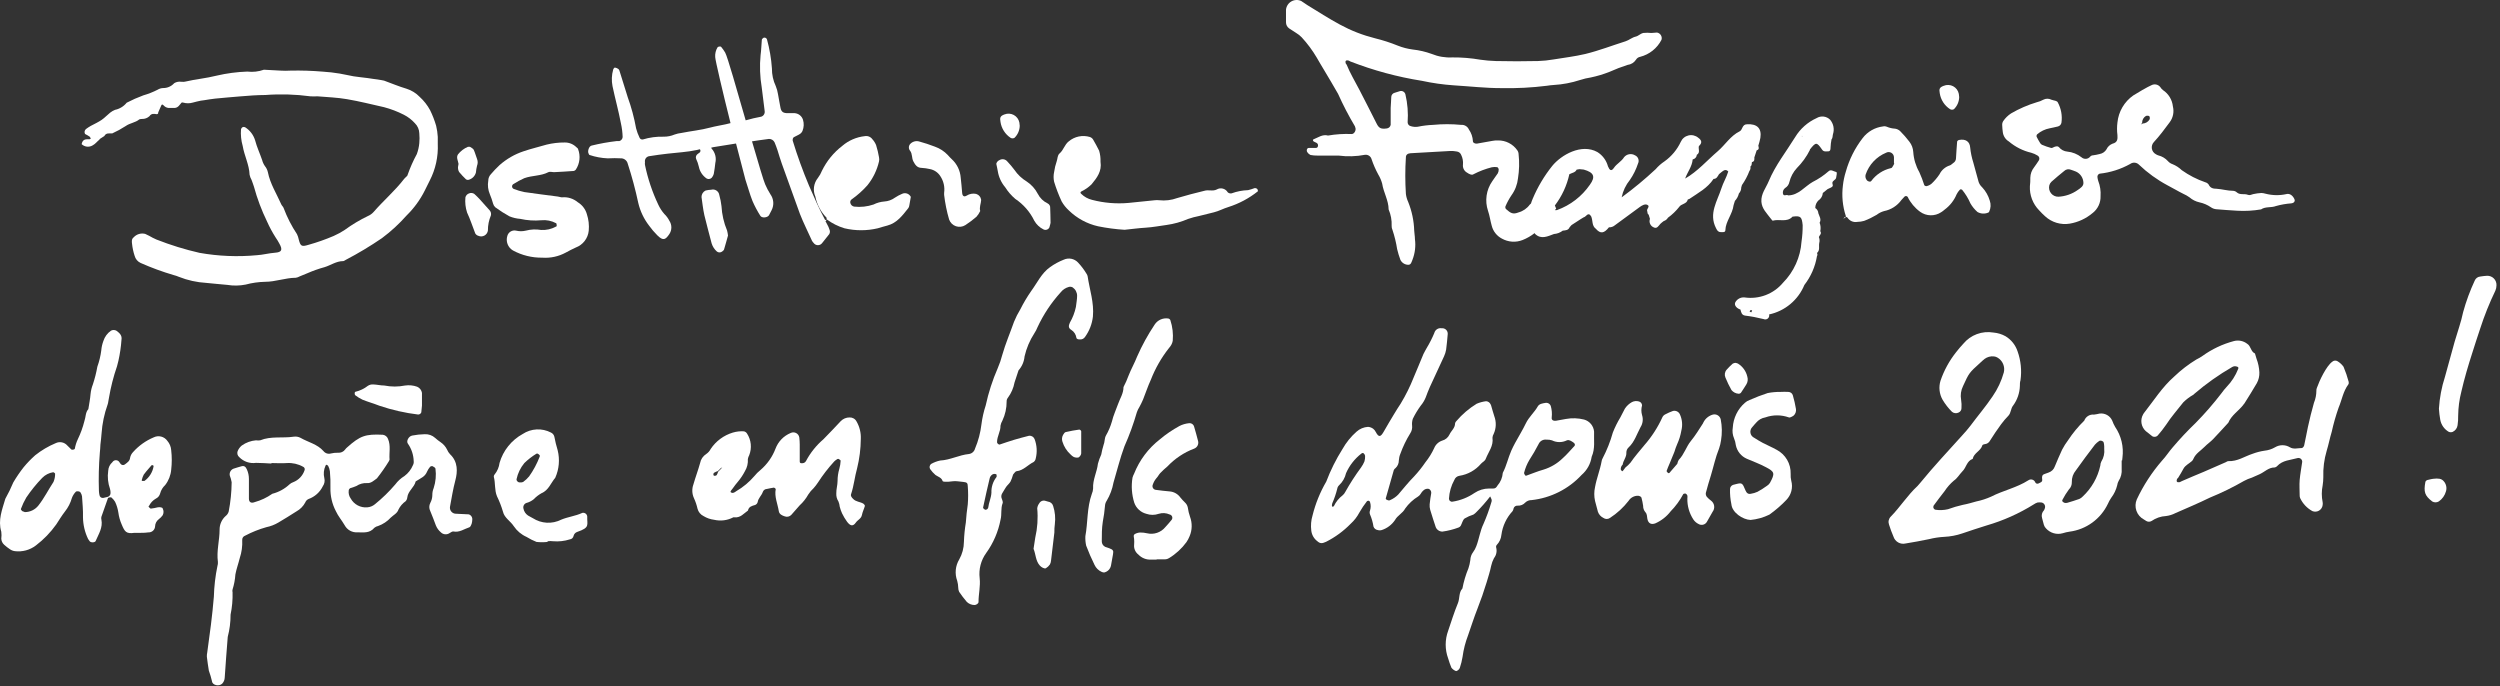 <svg width="346" height="95" viewBox="0 0 346 95" fill="none" xmlns="http://www.w3.org/2000/svg">
<rect x="0" y="0" width="346" height="95" fill="#333333" stroke="none"/>
<path d="M292.328 58.208C292.179 57.879 291.928 57.606 291.612 57.432C291.296 57.257 290.932 57.19 290.574 57.239C290.324 57.302 290.07 57.349 289.814 57.381C289.528 57.349 289.238 57.413 288.993 57.565C288.748 57.716 288.56 57.946 288.461 58.217C287.622 59.032 286.874 59.936 286.232 60.914C285.917 61.33 285.638 61.771 285.397 62.233C285.029 62.993 284.72 63.778 284.386 64.555C284.32 64.748 284.21 64.924 284.065 65.069C283.92 65.213 283.745 65.323 283.551 65.39C283.367 65.448 283.184 65.54 283 65.59C282.582 65.715 282.591 66.008 282.641 66.358C282.691 66.709 282.407 66.768 282.182 66.885C282.143 66.913 282.099 66.933 282.052 66.943C282.006 66.953 281.957 66.953 281.91 66.943C281.864 66.932 281.82 66.912 281.782 66.883C281.743 66.855 281.712 66.818 281.689 66.776C281.656 66.683 281.601 66.6 281.53 66.532C281.459 66.464 281.373 66.413 281.28 66.384C281.186 66.355 281.086 66.348 280.989 66.364C280.892 66.38 280.8 66.418 280.72 66.475C279.117 67.502 277.238 67.878 275.568 68.738C274.914 69.03 274.231 69.252 273.53 69.398C272.904 69.573 272.286 69.757 271.643 69.874C270.951 70.03 270.271 70.231 269.605 70.475C269.036 70.609 268.447 70.634 267.868 70.55C267.812 70.537 267.76 70.512 267.715 70.476C267.67 70.439 267.634 70.394 267.61 70.342C267.583 70.286 267.569 70.224 267.569 70.162C267.569 70.1 267.583 70.039 267.61 69.983C268.102 69.306 268.612 68.638 269.129 67.978C269.483 67.435 269.913 66.946 270.407 66.525C270.916 66.175 271.159 65.69 271.576 65.256C272.136 64.73 272.186 63.795 273.021 63.511C273.188 62.676 274.115 62.434 274.349 61.657C274.349 61.565 274.549 61.482 274.666 61.473C274.825 61.464 274.98 61.413 275.113 61.325C275.246 61.237 275.354 61.115 275.426 60.972C275.902 60.204 276.42 59.452 276.954 58.718C277.263 58.3 277.601 57.903 277.964 57.532C278.34 57.131 278.273 56.538 278.616 56.129C279.195 55.34 279.521 54.393 279.551 53.415C279.551 53.156 279.551 52.897 279.635 52.638C279.828 51.289 279.69 49.914 279.234 48.63C278.945 47.754 278.353 47.011 277.564 46.534C277.049 46.248 276.48 46.075 275.893 46.025C275.122 45.894 274.33 45.968 273.597 46.241C272.864 46.514 272.216 46.975 271.718 47.578C271.367 47.953 271.025 48.354 270.708 48.764C269.779 49.939 269.056 51.263 268.57 52.68C268.433 53.117 268.388 53.578 268.437 54.033C268.486 54.489 268.628 54.929 268.854 55.327C269.216 55.936 269.654 56.498 270.157 56.997C270.282 57.101 270.435 57.166 270.597 57.183C270.758 57.201 270.922 57.171 271.067 57.097C271.185 57.048 271.287 56.965 271.358 56.858C271.43 56.751 271.468 56.625 271.468 56.496C271.497 56.106 271.48 55.714 271.417 55.327C271.299 54.683 271.393 54.018 271.685 53.432C272.52 51.603 272.52 51.603 274.081 50.191C274.282 50.025 274.457 49.824 274.666 49.674C275.037 49.403 275.495 49.278 275.952 49.323C276.146 49.343 276.332 49.408 276.495 49.515C276.828 49.722 277.088 50.028 277.238 50.391C277.388 50.754 277.42 51.154 277.33 51.536C276.999 52.73 276.468 53.859 275.76 54.876C274.816 56.279 273.714 57.565 272.712 58.918C272.361 59.386 271.969 59.82 271.576 60.254C269.622 62.425 267.618 64.555 265.772 66.818C265.653 66.973 265.525 67.121 265.388 67.26C263.994 68.546 262.992 70.166 261.672 71.511C261.534 71.651 261.439 71.827 261.397 72.02C261.356 72.212 261.37 72.412 261.438 72.596C261.615 73.163 261.821 73.721 262.056 74.266C262.163 74.607 262.394 74.894 262.704 75.071C263.014 75.248 263.379 75.3 263.726 75.219C264.812 75.035 265.906 74.851 266.983 74.617C267.67 74.445 268.372 74.338 269.079 74.3C269.933 74.26 270.776 74.1 271.584 73.824C272.687 73.448 273.797 73.081 274.925 72.73C277.231 72.062 279.435 71.079 281.472 69.807C281.63 69.695 281.805 69.607 281.989 69.548C282.18 69.519 282.375 69.519 282.566 69.548C282.644 69.565 282.718 69.597 282.784 69.643C282.849 69.689 282.905 69.747 282.948 69.815C282.991 69.883 283.02 69.958 283.033 70.037C283.046 70.116 283.043 70.197 283.025 70.275C283 70.4 282.952 70.519 282.883 70.626C282.746 70.765 282.65 70.939 282.604 71.128C282.559 71.318 282.566 71.517 282.624 71.703C282.724 72.012 282.774 72.338 282.875 72.647C282.932 72.833 283.035 73.003 283.175 73.139C283.459 73.454 283.826 73.683 284.233 73.799C284.641 73.916 285.073 73.916 285.48 73.799C285.788 73.702 286.104 73.629 286.424 73.582C287.558 73.435 288.637 73.006 289.563 72.335C290.489 71.664 291.233 70.772 291.726 69.74C291.854 69.449 292.007 69.169 292.186 68.905C292.582 68.388 292.867 67.794 293.021 67.16C293.049 66.949 293.117 66.745 293.221 66.559C293.544 66.065 293.691 65.477 293.639 64.889C293.639 64.505 293.639 64.112 293.639 63.728H293.705C293.728 63.598 293.742 63.467 293.747 63.336C293.943 61.843 293.584 60.33 292.737 59.085C292.574 58.806 292.437 58.512 292.328 58.208ZM291.225 62.116C291.294 62.732 291.152 63.353 290.824 63.878C290.736 64.052 290.688 64.243 290.683 64.438C290.325 66.085 289.471 67.583 288.236 68.73C288.107 68.869 287.951 68.98 287.776 69.056C287.234 69.248 286.683 69.423 286.106 69.59C285.98 69.623 285.848 69.623 285.722 69.59C285.608 69.547 285.508 69.475 285.43 69.381C285.418 69.352 285.411 69.321 285.411 69.29C285.411 69.258 285.418 69.227 285.43 69.198C285.691 68.69 285.993 68.204 286.332 67.745C286.469 67.612 286.576 67.452 286.647 67.275C286.717 67.098 286.749 66.908 286.741 66.718C286.72 66.129 286.92 65.555 287.3 65.106C288.136 63.912 289.046 62.718 289.939 61.54C290.109 61.349 290.303 61.181 290.516 61.039C290.699 60.897 291.125 61.039 291.15 61.256C291.15 61.315 291.192 61.373 291.192 61.44C291.234 61.649 291.225 61.841 291.225 62.125V62.116Z" fill="white"/>
<path d="M64.871 71.185L63.118 71.102C62.993 71.104 62.87 71.078 62.757 71.027C62.644 70.975 62.543 70.899 62.463 70.804C62.383 70.709 62.325 70.597 62.294 70.476C62.263 70.356 62.259 70.23 62.283 70.108C62.508 68.897 62.7 67.686 63.018 66.492C63.335 65.298 63.402 63.912 62.291 62.868C62.113 62.681 61.972 62.463 61.874 62.225C61.673 61.813 61.367 61.462 60.988 61.206C60.718 61.024 60.461 60.823 60.22 60.605C60.026 60.429 59.8 60.294 59.553 60.206C59.306 60.119 59.045 60.081 58.784 60.095C58.203 60.106 57.625 60.168 57.055 60.279C56.529 60.371 56.17 61.114 56.479 61.44C56.96 62.14 57.229 62.963 57.256 63.811C57.281 64.004 57.246 64.199 57.155 64.371C56.906 64.972 56.499 65.494 55.978 65.882C55.481 66.186 55.047 66.583 54.7 67.052C53.848 68.049 52.906 68.965 51.886 69.79C51.586 70.04 51.215 70.189 50.826 70.216C50.369 70.255 49.912 70.162 49.507 69.947C49.103 69.732 48.769 69.405 48.546 69.005C48.312 68.686 48.21 68.288 48.262 67.895C48.267 67.833 48.285 67.772 48.316 67.717C48.346 67.663 48.387 67.615 48.437 67.578C48.741 67.489 49.039 67.383 49.331 67.26C49.764 66.97 50.28 66.829 50.8 66.859C51.352 66.909 51.752 66.5 52.17 66.2C52.775 65.435 53.332 64.635 53.84 63.803C53.84 63.736 53.915 63.678 53.915 63.619C53.832 62.659 54.107 61.682 53.698 60.738C53.642 60.588 53.547 60.456 53.422 60.356C53.297 60.256 53.147 60.192 52.988 60.17C50.575 60.054 49.84 60.312 48.045 61.916C47.943 61.998 47.853 62.093 47.778 62.2C47.665 62.359 47.512 62.485 47.334 62.566C47.157 62.647 46.961 62.679 46.767 62.659C46.444 62.651 46.121 62.684 45.807 62.759C45.62 62.815 45.419 62.814 45.233 62.754C45.047 62.694 44.883 62.58 44.763 62.425C43.928 61.473 42.65 61.206 41.59 60.596C41.3 60.444 40.969 60.388 40.646 60.438C39.11 60.672 37.515 60.329 36.011 60.939C35.821 60.972 35.626 60.972 35.435 60.939C34.722 60.998 34.038 61.249 33.456 61.665C33.205 61.873 33.01 62.14 32.888 62.442C32.835 62.588 32.829 62.747 32.871 62.897C32.913 63.047 33.001 63.18 33.122 63.277C33.418 63.579 33.781 63.808 34.181 63.944C34.581 64.081 35.008 64.121 35.427 64.062C36.137 64.062 36.855 64.12 37.565 64.154V64.087C38.283 64.087 39.001 64.145 39.711 64.087C40.488 64.038 41.262 64.215 41.941 64.596C42.031 64.63 42.104 64.698 42.145 64.786C42.185 64.873 42.19 64.973 42.158 65.064C42.035 65.442 41.83 65.788 41.557 66.077C41.284 66.366 40.95 66.591 40.579 66.734C40.394 66.796 40.224 66.896 40.078 67.026C39.405 67.657 38.584 68.108 37.69 68.338C36.945 68.863 36.114 69.256 35.235 69.498C34.759 69.69 34.45 69.498 34.45 69.022C34.45 68.112 34.45 67.202 34.45 66.291C34.452 65.834 34.356 65.381 34.166 64.964C33.999 64.58 33.773 64.429 33.431 64.53C33.089 64.63 32.688 64.738 32.321 64.864C32.135 64.935 31.981 65.07 31.886 65.244C31.791 65.419 31.762 65.621 31.803 65.816C31.923 66.114 32.009 66.425 32.062 66.743C32.047 68.102 31.91 69.457 31.652 70.793C31.582 71.042 31.433 71.262 31.227 71.419C30.962 71.655 30.751 71.945 30.607 72.269C30.463 72.593 30.39 72.943 30.392 73.298C30.392 74.793 29.949 76.262 30.158 77.774C30.173 77.966 30.15 78.159 30.091 78.342C29.802 79.738 29.637 81.158 29.598 82.584C29.389 85.172 29.039 87.745 28.68 90.317C28.638 90.506 28.622 90.699 28.63 90.893C28.707 91.538 28.799 92.181 28.905 92.822C29.079 93.299 29.224 93.787 29.339 94.283C29.389 94.851 30.341 95.035 30.75 94.617C30.966 94.391 31.091 94.094 31.101 93.782C31.218 91.895 31.377 90.024 31.519 88.145C31.782 87.139 31.914 86.104 31.911 85.064C32.124 84.048 32.217 83.011 32.187 81.974C32.149 81.846 32.149 81.71 32.187 81.582C32.4 80.904 32.532 80.203 32.579 79.494C32.721 78.734 32.997 77.999 33.181 77.239C33.451 76.433 33.567 75.583 33.523 74.734C33.515 74.603 33.55 74.472 33.624 74.363C33.699 74.254 33.807 74.173 33.932 74.133C34.863 73.642 35.843 73.251 36.855 72.964C37.444 72.844 38.008 72.627 38.525 72.321C39.36 71.845 40.195 71.294 41.03 70.776C41.548 70.491 41.971 70.061 42.249 69.54C42.289 69.434 42.349 69.338 42.426 69.256C42.504 69.174 42.597 69.109 42.7 69.064C43.567 68.757 44.278 68.121 44.679 67.294C44.792 67.133 44.87 66.95 44.906 66.757C44.942 66.564 44.936 66.365 44.888 66.175C44.747 65.602 44.803 64.999 45.047 64.463C45.073 64.404 45.113 64.352 45.164 64.312C45.256 64.362 45.389 64.404 45.423 64.488C45.543 64.714 45.622 64.96 45.657 65.214C45.728 65.989 45.753 66.767 45.732 67.544C45.709 68.65 45.965 69.744 46.475 70.726C46.792 71.427 47.31 72.02 47.702 72.697C47.873 73.014 48.131 73.275 48.447 73.449C48.763 73.622 49.122 73.7 49.481 73.674C50.316 73.674 51.151 73.832 51.811 73.047C51.963 72.921 52.144 72.835 52.337 72.797C53.004 72.557 53.603 72.159 54.082 71.636C54.441 71.285 54.968 71.06 55.143 70.534C55.373 70.066 55.718 69.663 56.145 69.365C56.275 69.218 56.354 69.034 56.37 68.838C56.471 67.945 57.339 67.461 57.531 66.626C57.857 66.425 58.199 66.233 58.517 66.016C58.783 65.829 58.989 65.567 59.109 65.264C59.215 65.029 59.353 64.81 59.519 64.613C59.565 64.571 59.622 64.54 59.683 64.524C59.744 64.508 59.808 64.507 59.869 64.521C60.028 64.596 60.279 64.755 60.27 64.872C60.388 65.773 60.302 66.689 60.02 67.552C59.895 67.851 59.832 68.172 59.836 68.496C59.836 68.884 59.738 69.266 59.552 69.607C59.461 69.781 59.414 69.974 59.414 70.17C59.414 70.367 59.461 70.56 59.552 70.734C59.819 71.394 60.087 72.053 60.329 72.73C60.476 73.091 60.708 73.412 61.005 73.665C61.164 73.826 61.374 73.925 61.599 73.945C61.824 73.965 62.048 73.904 62.233 73.774C62.4 73.69 62.592 73.523 62.75 73.557C63.586 73.724 64.245 73.206 64.972 72.972C65.105 72.922 65.206 72.68 65.272 72.504C65.328 72.317 65.359 72.124 65.364 71.928C65.381 71.766 65.341 71.604 65.251 71.468C65.161 71.333 65.027 71.233 64.871 71.185Z" fill="white"/>
<path d="M324.345 50.759C324.121 50.449 323.837 50.188 323.51 49.991C323.398 49.924 323.269 49.895 323.14 49.907C323.01 49.919 322.889 49.972 322.792 50.058C321.956 50.659 320.996 52.705 320.654 53.69C320.603 53.812 320.581 53.943 320.587 54.074C320.585 54.648 320.471 55.215 320.253 55.745C319.927 56.864 319.66 57.999 319.418 59.085C319.234 59.92 319.101 60.755 318.908 61.59C318.908 61.749 318.691 62.008 318.583 62.008C318.023 62.008 317.447 62.225 316.913 61.899C316.605 61.714 316.253 61.617 315.894 61.617C315.535 61.617 315.183 61.714 314.875 61.899C314.427 62.16 313.929 62.322 313.414 62.375C312.843 62.458 312.283 62.603 311.744 62.809C310.65 63.16 309.664 63.878 308.403 63.82C308.286 63.82 308.161 63.911 308.044 63.97C307.034 64.413 306.023 64.864 305.005 65.298C303.986 65.732 302.975 66.133 301.957 66.592C301.85 66.657 301.735 66.708 301.614 66.742C301.288 66.793 301.172 66.626 301.297 66.3C301.297 66.25 301.389 66.208 301.43 66.166C301.714 65.74 301.957 65.281 302.207 64.838C302.458 64.396 302.967 64.162 303.351 63.82C303.449 63.734 303.524 63.625 303.568 63.502C303.886 62.759 304.595 62.367 305.121 61.832C305.472 61.465 305.915 61.164 306.274 60.797C306.992 60.045 307.693 59.269 308.395 58.509C308.838 57.448 309.865 56.839 310.499 56.003C310.499 55.945 310.583 55.903 310.616 55.853C311.201 54.91 311.794 53.991 312.345 53.031C312.596 52.574 312.717 52.057 312.696 51.536C312.667 50.89 312.535 50.252 312.303 49.648C312.22 49.406 312.161 49.164 312.086 48.922C311.493 48.663 311.543 47.903 311.009 47.578C310.753 47.378 310.455 47.241 310.138 47.176C309.821 47.111 309.493 47.12 309.18 47.202C307.613 47.617 306.135 48.316 304.821 49.264C304.556 49.448 304.277 49.61 303.986 49.749C302.882 50.42 301.854 51.21 300.921 52.104C299.251 53.565 298.082 55.444 296.704 57.189C296.663 57.24 296.629 57.296 296.604 57.356C296.395 57.725 296.317 58.154 296.384 58.573C296.451 58.992 296.658 59.375 296.971 59.661C297.288 59.895 297.581 60.145 297.89 60.388C298.004 60.449 298.135 60.472 298.263 60.456C298.392 60.439 298.512 60.383 298.608 60.296C299.036 59.811 299.435 59.3 299.802 58.767C300.504 57.673 301.372 56.705 302.165 55.686C302.58 55.273 303.049 54.919 303.56 54.634L303.702 54.5C305.33 53.106 307.082 51.865 308.938 50.793C309.049 50.727 309.176 50.689 309.305 50.684C309.426 50.688 309.544 50.714 309.656 50.759C309.806 50.809 309.823 50.926 309.756 51.077C309.397 51.986 308.864 52.818 308.186 53.523C307.921 53.807 307.676 54.108 307.451 54.425C306.346 55.867 305.152 57.239 303.877 58.534C302.754 59.614 301.686 60.751 300.679 61.941C300.169 62.525 299.752 63.193 299.217 63.761C297.817 65.377 296.645 67.178 295.735 69.114C295.518 69.615 295.499 70.18 295.68 70.696C295.861 71.211 296.229 71.639 296.712 71.895C296.829 71.945 296.921 72.045 297.038 72.103C297.15 72.171 297.279 72.207 297.41 72.207C297.541 72.207 297.669 72.171 297.781 72.103C298.369 71.694 299.061 71.456 299.777 71.419C300.229 71.363 300.667 71.228 301.071 71.018C302.675 70.317 304.295 69.632 305.865 68.864C307.485 68.202 309.058 67.432 310.574 66.559C310.918 66.373 311.278 66.222 311.652 66.108L312.712 65.64C313.414 65.331 313.965 64.688 314.817 64.697C314.946 64.678 315.065 64.612 315.151 64.513C315.911 63.678 317.021 63.678 317.998 63.394C318.076 63.377 318.157 63.378 318.234 63.398C318.311 63.417 318.383 63.454 318.444 63.506C318.504 63.558 318.552 63.623 318.583 63.696C318.615 63.769 318.629 63.849 318.625 63.928C318.508 64.763 318.349 65.598 318.274 66.433C318.215 67.143 318.274 67.861 318.274 68.579C318.269 68.709 318.295 68.838 318.349 68.955C318.707 69.71 319.294 70.333 320.027 70.734C320.175 70.796 320.336 70.823 320.496 70.812C320.656 70.801 320.811 70.754 320.95 70.673C321.088 70.592 321.206 70.48 321.294 70.345C321.381 70.211 321.437 70.058 321.455 69.899C321.476 69.769 321.476 69.636 321.455 69.507C321.297 68.741 321.297 67.951 321.455 67.185C321.515 66.804 321.546 66.418 321.547 66.033C321.505 64.799 321.663 63.567 322.015 62.383C322.274 61.548 322.441 60.638 322.708 59.77C322.959 58.638 323.277 57.523 323.66 56.429C324.119 55.36 324.286 54.175 325.004 53.214C325.039 53.159 325.061 53.097 325.07 53.032C325.079 52.967 325.073 52.901 325.055 52.839C324.868 52.129 324.63 51.435 324.345 50.759Z" fill="white"/>
<path d="M23.168 61.022C22.961 60.724 22.654 60.511 22.302 60.422C21.951 60.333 21.579 60.374 21.255 60.538C20.178 60.993 19.214 61.68 18.433 62.55C18.206 62.778 18.055 63.069 17.999 63.385C17.957 63.811 17.598 64.037 17.289 64.27C17.214 64.331 17.122 64.364 17.026 64.364C16.93 64.364 16.837 64.331 16.763 64.27C16.671 64.182 16.593 64.081 16.529 63.97C16.479 63.885 16.407 63.815 16.322 63.766C16.236 63.717 16.139 63.692 16.04 63.692C15.942 63.692 15.845 63.717 15.759 63.766C15.674 63.815 15.602 63.885 15.552 63.97C15.379 64.119 15.239 64.302 15.14 64.507C15.041 64.713 14.985 64.936 14.976 65.164C14.854 66.007 14.94 66.867 15.226 67.669C15.281 67.856 15.307 68.051 15.301 68.246C15.3 68.372 15.255 68.494 15.175 68.591C15.094 68.688 14.983 68.755 14.859 68.78L14.291 68.913C14.23 68.923 14.168 68.92 14.108 68.905C14.048 68.889 13.992 68.862 13.943 68.825C13.894 68.787 13.852 68.741 13.822 68.687C13.791 68.633 13.772 68.574 13.765 68.513C13.723 68.32 13.698 68.125 13.69 67.928C13.631 66.179 13.673 64.428 13.815 62.684C13.873 62.3 13.865 61.907 13.898 61.523C13.948 61.005 14.032 60.496 14.057 59.978C14.151 58.618 14.432 57.278 14.892 55.995C15.001 55.694 15.001 55.352 15.084 55.043C15.333 53.565 15.705 52.109 16.195 50.692C16.272 50.445 16.336 50.194 16.387 49.941C16.601 48.984 16.744 48.013 16.813 47.035C16.921 46.4 16.529 46.083 16.103 45.765C15.989 45.704 15.861 45.672 15.731 45.672C15.602 45.672 15.474 45.704 15.36 45.765C14.86 46.111 14.49 46.614 14.308 47.193C14.151 47.615 14.053 48.056 14.015 48.504C13.917 49.271 13.735 50.024 13.473 50.751C13.326 51.58 13.119 52.398 12.855 53.197C12.69 53.615 12.584 54.054 12.537 54.5C12.479 55.21 12.337 55.911 12.228 56.621C11.811 57.081 11.886 57.715 11.677 58.291C11.461 59.156 11.156 59.995 10.767 60.797C10.575 61.206 10.437 61.638 10.358 62.083C10.358 62.216 9.974 62.3 9.865 62.2C9.756 62.099 9.489 61.84 9.314 61.657C9.12 61.434 8.857 61.281 8.567 61.222C8.278 61.163 7.976 61.202 7.711 61.331C6.694 61.755 5.742 62.316 4.88 63.001C4.299 63.514 3.76 64.073 3.268 64.671C2.746 65.337 2.269 66.037 1.84 66.767C1.517 67.542 1.149 68.298 0.738 69.03C0.304 70.517 -0.306 71.987 0.178 73.59C0.22 73.911 0.22 74.237 0.178 74.559C0.186 74.718 0.226 74.873 0.294 75.017C0.363 75.16 0.46 75.288 0.579 75.394C0.818 75.615 1.075 75.816 1.347 75.995C1.553 76.147 1.795 76.245 2.049 76.279C3.086 76.411 4.133 76.129 4.963 75.494C6.045 74.67 6.997 73.687 7.786 72.579C8.178 71.978 8.546 71.369 8.98 70.809C9.426 70.251 9.755 69.609 9.949 68.922C10.064 68.612 10.24 68.328 10.466 68.087C10.583 67.92 11.051 67.978 11.143 68.162C11.249 68.32 11.32 68.5 11.351 68.688C11.418 69.657 11.51 70.634 11.485 71.602C11.5 72.642 11.742 73.665 12.195 74.6C12.26 74.709 12.332 74.812 12.412 74.909C12.571 75.126 13.172 75.11 13.247 74.859C13.648 73.916 14.258 73.022 14.032 71.903C13.999 71.78 13.999 71.65 14.032 71.527C14.324 70.692 14.625 69.857 14.934 68.964C14.934 68.855 15.351 68.78 15.435 68.863C15.628 69.032 15.794 69.229 15.928 69.448C16.149 69.916 16.301 70.414 16.379 70.926C16.455 71.502 16.612 72.064 16.846 72.596C17.255 73.565 17.448 73.907 18.575 73.749C18.77 73.736 18.965 73.736 19.159 73.749C19.61 73.749 20.061 73.749 20.52 73.682C20.637 73.69 20.755 73.674 20.866 73.636C20.977 73.599 21.079 73.539 21.167 73.462C21.255 73.384 21.326 73.29 21.377 73.184C21.428 73.078 21.458 72.964 21.464 72.847C21.469 72.655 21.517 72.466 21.605 72.295C21.694 72.125 21.82 71.976 21.974 71.861C22.181 71.706 22.364 71.52 22.516 71.31C22.592 71.166 22.632 71.005 22.632 70.843C22.632 70.68 22.592 70.519 22.516 70.375C22.516 70.225 22.107 70.158 21.823 70.216C21.513 70.295 21.198 70.353 20.88 70.392C20.796 70.392 20.679 70.258 20.596 70.166C20.512 70.074 20.596 70.041 20.646 69.982C20.849 69.575 21.169 69.238 21.564 69.014C21.712 68.944 21.842 68.843 21.946 68.718C22.05 68.592 22.125 68.445 22.166 68.287C22.282 67.845 22.522 67.445 22.859 67.135C23.336 66.523 23.626 65.787 23.694 65.014C23.799 64.115 23.799 63.207 23.694 62.308C23.661 61.834 23.477 61.383 23.168 61.022ZM7.402 66.701C6.692 67.778 6.116 68.947 5.306 69.974C5.083 70.253 4.801 70.478 4.481 70.635C4.16 70.79 3.808 70.873 3.452 70.876C3.325 70.843 3.202 70.798 3.084 70.742C2.992 70.667 2.867 70.508 2.892 70.442C3.092 69.894 3.341 69.366 3.635 68.863C4.288 67.892 5.026 66.981 5.84 66.141C6.249 65.723 6.782 65.448 7.36 65.356C7.435 65.356 7.627 65.498 7.627 65.565C7.633 65.955 7.556 66.342 7.402 66.701ZM19.994 66.559C19.928 66.559 19.786 66.559 19.686 66.559C19.585 66.559 19.619 66.442 19.635 66.392C19.692 66.148 19.779 65.912 19.894 65.69C20.103 65.381 20.37 65.106 20.612 64.813C20.726 64.664 20.849 64.522 20.98 64.388C20.98 64.388 21.113 64.388 21.163 64.388C21.214 64.388 21.264 64.504 21.255 64.546C21.116 65.357 20.663 66.08 19.994 66.559Z" fill="white"/>
<path d="M150.525 38.225C150.498 38.098 150.444 37.978 150.366 37.874C150.03 37.316 149.635 36.796 149.189 36.321C148.94 36.059 148.615 35.881 148.26 35.813C147.905 35.746 147.537 35.792 147.21 35.945C146.547 36.207 145.919 36.549 145.339 36.964C144.145 37.799 143.544 39.16 142.7 40.304C142.146 41.103 141.649 41.94 141.214 42.81C140.874 43.363 140.581 43.944 140.337 44.547C139.803 46.066 139.16 47.553 138.717 49.114C138.556 49.739 138.347 50.351 138.091 50.943C137.365 52.607 136.806 54.339 136.421 56.112C136.14 56.971 135.942 57.855 135.828 58.751C135.692 59.901 135.394 61.025 134.943 62.091C134.892 62.284 134.786 62.457 134.637 62.589C134.489 62.721 134.304 62.807 134.107 62.835C132.738 62.968 131.494 63.67 130.124 63.736C129.682 63.829 129.257 63.99 128.863 64.213C128.762 64.293 128.692 64.406 128.666 64.533C128.64 64.66 128.66 64.792 128.721 64.906C128.936 65.214 129.189 65.495 129.473 65.741C129.832 65.991 130.308 66.091 130.458 66.576C130.458 66.642 130.692 66.676 130.809 66.676C131.135 66.676 131.46 66.676 131.861 66.609C132.262 66.542 132.821 66.659 133.339 66.701C133.857 66.743 133.932 66.901 133.94 67.302C134.007 68.136 134.007 68.974 133.94 69.807C133.807 70.642 133.74 71.478 133.673 72.313C133.526 73.205 133.437 74.106 133.406 75.01C133.397 75.853 133.176 76.68 132.763 77.415C132.494 77.857 132.329 78.354 132.28 78.869C132.231 79.384 132.299 79.903 132.479 80.388C132.565 80.701 132.613 81.023 132.621 81.348C132.622 81.541 132.665 81.732 132.746 81.908C133.072 82.393 133.426 82.859 133.807 83.302C134.093 83.576 134.472 83.731 134.867 83.736C135.093 83.736 135.435 83.536 135.427 83.311C135.427 82.208 135.711 81.131 135.586 80.02C135.438 78.787 135.76 77.544 136.487 76.538C137.479 75.165 138.157 73.592 138.475 71.928C138.675 71.169 138.475 70.384 138.767 69.632C138.842 69.432 138.667 69.131 138.6 68.88C138.577 68.769 138.576 68.653 138.599 68.541C138.622 68.429 138.668 68.323 138.734 68.229C138.917 67.962 139.051 67.661 139.243 67.394C139.435 67.127 139.694 66.926 139.853 66.651C139.991 66.364 140.103 66.065 140.187 65.757C140.201 65.694 140.232 65.636 140.279 65.59C140.404 65.457 140.537 65.231 140.688 65.215C141.656 65.114 142.249 64.329 143.051 63.945C143.207 63.827 143.312 63.654 143.343 63.461C143.566 62.576 143.513 61.644 143.193 60.789C143.137 60.636 143.032 60.506 142.895 60.418C142.758 60.331 142.595 60.291 142.433 60.304C141.74 60.48 141.055 60.663 140.37 60.864C139.686 61.064 139.018 61.306 138.333 61.532C138.199 61.532 137.982 61.348 137.991 61.198C137.991 60.363 138.492 59.72 138.467 58.918C138.513 58.667 138.603 58.427 138.734 58.208C139.123 57.383 139.323 56.482 139.318 55.569C139.311 55.379 139.373 55.192 139.494 55.043C139.957 54.419 140.271 53.696 140.412 52.931C140.604 52.38 140.78 51.828 140.963 51.261C141.442 50.724 141.735 50.048 141.798 49.331C142.061 48.188 142.521 47.1 143.16 46.117C143.334 45.854 143.479 45.574 143.594 45.282C144.414 43.52 145.495 41.893 146.801 40.455C147.085 40.094 147.477 39.834 147.92 39.712C148.01 39.686 148.104 39.678 148.198 39.69C148.291 39.701 148.381 39.731 148.462 39.778C148.651 39.908 148.805 40.081 148.911 40.283C149.017 40.485 149.073 40.711 149.072 40.939C149.072 41.449 148.963 41.966 148.905 42.484C148.744 43.248 148.462 43.98 148.07 44.655C147.861 45.114 147.861 45.415 148.279 45.666C148.465 45.785 148.623 45.943 148.743 46.129C148.862 46.315 148.94 46.524 148.972 46.743C149.013 46.952 149.256 46.977 149.456 46.977C149.587 46.988 149.719 46.966 149.839 46.912C149.959 46.858 150.063 46.773 150.141 46.668C150.76 45.828 151.146 44.84 151.26 43.803C151.435 41.874 150.8 40.079 150.525 38.225ZM137.899 66.041C137.423 66.656 137.181 67.419 137.214 68.196C137.172 68.914 136.855 69.549 136.771 70.25C136.748 70.346 136.689 70.43 136.608 70.485C136.526 70.54 136.427 70.564 136.329 70.551C136.24 70.488 136.156 70.418 136.078 70.342C136.057 70.283 136.057 70.218 136.078 70.158C136.229 69.465 136.371 68.78 136.529 68.096C136.688 67.411 136.813 66.86 136.963 66.233C136.986 66.108 137.037 65.989 137.112 65.887C137.187 65.784 137.285 65.7 137.398 65.64C137.556 65.549 137.907 65.582 137.924 65.707C137.94 65.832 137.957 65.983 137.899 66.041Z" fill="white"/>
<path d="M119.477 69.699C119.035 69.44 118.467 69.457 118.083 69.056C117.89 68.864 117.698 68.655 117.79 68.388C118.183 67.219 118.291 65.983 118.625 64.805C118.952 63.483 119.123 62.126 119.135 60.764C119.177 59.911 118.971 59.064 118.542 58.325C118.451 58.151 118.312 58.007 118.142 57.909C117.972 57.812 117.778 57.765 117.582 57.774C117.354 57.772 117.129 57.816 116.919 57.903C116.71 57.991 116.52 58.12 116.362 58.283C115.577 59.118 114.792 59.954 113.966 60.789C112.98 61.634 112.161 62.656 111.552 63.803C111.491 63.917 111.394 64.008 111.277 64.062C111.162 64.105 111.04 64.122 110.918 64.112C110.751 64.112 110.684 64.02 110.684 63.862C110.684 63.402 110.684 62.952 110.684 62.501C110.684 62.175 110.684 61.849 110.684 61.523C110.681 61.2 110.662 60.877 110.625 60.555C110.607 60.425 110.558 60.302 110.483 60.195C110.408 60.088 110.308 60 110.193 59.938C110.078 59.876 109.949 59.842 109.818 59.839C109.687 59.836 109.558 59.864 109.44 59.92C108.959 60.117 108.524 60.41 108.162 60.782C107.8 61.154 107.518 61.597 107.335 62.083C106.898 63.235 106.177 64.257 105.239 65.056C104.932 65.304 104.652 65.584 104.404 65.891C103.691 66.721 102.844 67.427 101.899 67.979C101.698 68.104 101.506 68.313 101.206 68.171C101.039 68.096 101.064 68.02 101.431 67.569C101.651 67.251 101.888 66.944 102.141 66.651C102.513 66.206 102.835 65.722 103.101 65.206C103.405 64.704 103.545 64.121 103.502 63.536C103.536 63.346 103.601 63.162 103.694 62.993C103.884 62.508 103.956 61.985 103.904 61.466C103.852 60.948 103.677 60.449 103.394 60.012C103.346 59.931 103.282 59.861 103.206 59.806C103.13 59.752 103.043 59.714 102.951 59.695C102.435 59.663 101.918 59.722 101.423 59.87C100.174 60.245 99.093 61.042 98.367 62.125C98.22 62.415 98.001 62.662 97.732 62.843C97.515 62.98 97.328 63.16 97.185 63.373C97.041 63.586 96.943 63.826 96.897 64.079C96.621 65.073 96.254 66.041 95.97 67.035C95.743 67.651 95.767 68.332 96.037 68.931C96.256 69.404 96.424 69.9 96.538 70.409C96.594 70.629 96.698 70.835 96.843 71.01C96.987 71.186 97.168 71.329 97.373 71.427C97.818 71.7 98.316 71.874 98.834 71.937C99.728 72.147 100.668 72.028 101.481 71.603C101.541 71.582 101.606 71.582 101.665 71.603C102.5 71.67 102.943 71.06 103.519 70.659C103.628 70.125 104.053 70.016 104.504 69.891C104.593 69.856 104.671 69.801 104.734 69.73C104.796 69.659 104.841 69.574 104.863 69.482C104.947 68.939 105.398 68.597 105.565 68.104C105.603 67.98 105.68 67.872 105.783 67.794C105.886 67.716 106.012 67.673 106.141 67.67C106.458 67.62 106.776 67.519 107.093 67.486C107.177 67.486 107.369 67.636 107.36 67.695C107.16 68.755 107.627 69.732 107.786 70.743C107.853 71.177 108.254 71.352 108.621 71.469C108.774 71.525 108.94 71.536 109.099 71.499C109.258 71.462 109.402 71.379 109.515 71.26C109.907 70.826 110.283 70.375 110.675 69.941C111.149 69.51 111.549 69.005 111.861 68.446C112.071 68.116 112.324 67.816 112.613 67.553C112.826 67.314 113.021 67.06 113.197 66.793C113.866 65.757 114.62 64.779 115.452 63.87C115.586 63.735 115.737 63.62 115.903 63.528C115.932 63.514 115.963 63.506 115.995 63.506C116.027 63.506 116.058 63.514 116.087 63.528C116.187 63.594 116.346 63.695 116.346 63.761C116.328 64.143 116.266 64.521 116.162 64.889C116.001 65.431 115.919 65.993 115.92 66.559C115.92 67.135 115.728 67.711 115.744 68.296C115.723 68.685 115.825 69.071 116.037 69.398C116.135 69.632 116.197 69.88 116.22 70.133C116.3 70.445 116.406 70.75 116.538 71.043C116.734 71.45 116.966 71.838 117.231 72.204C117.632 72.739 118.024 72.939 118.45 72.321C118.701 71.954 119.185 71.787 119.285 71.294C119.385 70.801 119.577 70.459 119.703 70.016C119.686 69.899 119.569 69.749 119.477 69.699ZM99.786 64.889C99.653 65.014 99.519 65.148 99.394 65.281C99.341 65.45 99.271 65.612 99.185 65.766C99.14 65.8 99.089 65.825 99.035 65.839C98.98 65.854 98.923 65.857 98.868 65.849C98.701 65.849 98.659 65.515 98.868 65.407C99.02 65.319 99.183 65.249 99.352 65.198L99.744 64.805L99.962 64.672L99.786 64.889Z" fill="white"/>
<path d="M152.93 70.024C152.941 69.764 153.025 69.512 153.172 69.297C153.631 68.525 153.948 67.677 154.107 66.792C154.608 65.122 155.001 63.452 155.619 61.782C156.303 60.243 156.881 58.658 157.347 57.039C157.434 56.793 157.549 56.557 157.69 56.337C157.865 55.995 158.057 55.653 158.199 55.293C158.566 54.392 158.859 53.456 159.268 52.58C159.881 50.999 160.725 49.519 161.773 48.187C161.904 48.041 162.019 47.881 162.115 47.711C162.208 47.541 162.273 47.358 162.307 47.168C162.393 46.198 162.28 45.22 161.973 44.296C161.944 44.238 161.901 44.189 161.849 44.151C161.797 44.113 161.737 44.088 161.673 44.078C161.315 44.026 160.95 44.076 160.62 44.224C160.29 44.372 160.009 44.611 159.811 44.913C158.873 46.315 158.06 47.796 157.381 49.339C157.03 50.241 156.546 51.076 156.195 51.978C155.997 52.522 155.763 53.052 155.493 53.565C155.493 54.458 155.001 55.16 154.725 55.953C154.449 56.746 154.082 57.506 153.89 58.333C153.692 59.019 153.412 59.678 153.055 60.295C152.846 60.68 152.921 61.131 152.729 61.598C152.597 62.028 152.491 62.466 152.412 62.909C152.222 63.318 152.069 63.743 151.953 64.179C151.819 65.339 151.218 66.4 151.285 67.602C151.274 67.862 151.215 68.117 151.109 68.354C150.416 70.283 150.566 72.329 150.216 74.199C150.193 74.639 150.23 75.08 150.324 75.51C150.666 76.42 151.054 77.312 151.485 78.183C151.68 78.603 152.017 78.94 152.437 79.135C152.552 79.192 152.677 79.226 152.804 79.235C153.045 79.185 153.264 79.065 153.436 78.889C153.607 78.714 153.721 78.491 153.765 78.249C153.848 77.732 153.94 77.222 154.04 76.713C154.141 76.204 154.04 76.07 153.523 75.878C153.338 75.829 153.156 75.768 152.98 75.694C152.831 75.627 152.704 75.518 152.617 75.38C152.529 75.242 152.484 75.081 152.487 74.918C152.487 74.007 152.487 73.089 152.629 72.195C152.769 71.478 152.869 70.753 152.93 70.024Z" fill="white"/>
<path d="M81.273 71.477C81.265 71.397 81.241 71.32 81.201 71.251C81.161 71.182 81.107 71.122 81.042 71.075C80.978 71.028 80.903 70.996 80.825 70.98C80.747 70.965 80.666 70.966 80.588 70.984C79.644 71.427 78.609 71.527 77.657 71.928C77.044 72.237 76.361 72.38 75.675 72.343C74.99 72.306 74.326 72.091 73.749 71.719C73.54 71.577 73.281 71.494 73.072 71.344C72.91 71.234 72.771 71.094 72.663 70.931C72.556 70.767 72.482 70.584 72.446 70.391C72.404 70.236 72.421 70.071 72.493 69.928C72.566 69.785 72.689 69.673 72.838 69.615C73.214 69.518 73.564 69.341 73.866 69.097C74.181 68.766 74.544 68.485 74.943 68.262C75.937 67.844 76.229 66.851 76.847 66.124C77.382 64.928 77.499 63.587 77.181 62.316C76.994 61.699 76.841 61.072 76.722 60.438C76.692 60.311 76.634 60.193 76.552 60.093C76.469 59.993 76.364 59.914 76.246 59.861C75.636 59.545 74.954 59.396 74.268 59.432C73.583 59.467 72.919 59.684 72.346 60.062C71.574 60.484 70.894 61.055 70.344 61.742C69.793 62.428 69.384 63.217 69.139 64.062C69.067 64.646 68.833 65.199 68.463 65.657C68.419 65.703 68.385 65.758 68.365 65.819C68.345 65.88 68.338 65.944 68.346 66.007C68.58 66.843 68.421 67.803 68.78 68.68C69.119 69.373 69.399 70.093 69.615 70.834C69.807 71.669 70.659 72.128 71.11 72.83C71.547 73.478 72.158 73.99 72.872 74.308C73.31 74.579 73.771 74.811 74.25 75.001C74.76 75.06 75.276 75.06 75.786 75.001V74.909C76.044 74.876 76.305 74.876 76.563 74.909C77.338 74.975 78.118 74.887 78.859 74.65C78.989 74.637 79.111 74.582 79.206 74.493C79.301 74.404 79.364 74.286 79.385 74.158C79.417 74.031 79.48 73.915 79.569 73.82C79.658 73.725 79.77 73.654 79.895 73.615C81.698 72.997 81.231 72.663 81.273 71.477ZM71.928 66.767C71.644 66.767 71.452 66.483 71.486 66.333C71.659 65.507 72.032 64.736 72.571 64.087C73.078 63.594 73.638 63.16 74.241 62.792C74.272 62.779 74.304 62.772 74.337 62.772C74.371 62.772 74.403 62.779 74.433 62.792C74.534 62.846 74.622 62.92 74.692 63.01C74.707 63.039 74.715 63.072 74.715 63.105C74.715 63.139 74.707 63.172 74.692 63.202C74.321 64.169 73.83 65.086 73.231 65.932C72.987 66.226 72.706 66.487 72.396 66.709C72.247 66.766 72.087 66.787 71.928 66.767Z" fill="white"/>
<path d="M165.263 59.043C165.22 58.888 165.121 58.755 164.986 58.668C164.85 58.582 164.687 58.549 164.529 58.575C164.077 58.623 163.638 58.753 163.234 58.96C162.269 59.484 161.36 60.105 160.52 60.813C158.927 62.052 157.695 63.696 156.954 65.573C156.862 65.743 156.789 65.922 156.737 66.108C156.549 67.263 156.632 68.447 156.979 69.565C157.108 69.941 157.328 70.279 157.62 70.548C157.911 70.818 158.265 71.011 158.65 71.11C159.206 71.306 159.813 71.306 160.37 71.11C160.865 70.955 161.4 70.987 161.873 71.202C161.952 71.217 162.026 71.253 162.087 71.305C162.148 71.357 162.195 71.424 162.223 71.5C162.25 71.575 162.258 71.657 162.245 71.736C162.232 71.816 162.199 71.891 162.149 71.953C161.865 72.304 161.564 72.646 161.263 72.972C160.965 73.331 160.572 73.599 160.13 73.746C159.687 73.894 159.212 73.915 158.758 73.807C158.449 73.734 158.132 73.698 157.815 73.699C157.554 73.709 157.299 73.781 157.071 73.907C156.796 74.074 156.954 74.367 156.963 74.609C156.984 74.867 156.984 75.127 156.963 75.385C156.935 75.643 156.974 75.904 157.077 76.143C157.179 76.381 157.341 76.589 157.547 76.747C157.771 76.984 158.044 77.17 158.347 77.291C158.649 77.413 158.975 77.466 159.301 77.448C159.56 77.448 159.819 77.448 160.078 77.448V77.415C160.462 77.415 160.854 77.415 161.238 77.415C161.434 77.412 161.625 77.354 161.789 77.248C162.732 76.677 163.552 75.924 164.203 75.035C164.382 74.774 164.53 74.494 164.645 74.2C165.002 73.351 165.023 72.399 164.704 71.536C164.555 71.107 164.449 70.665 164.387 70.216C164.331 69.964 164.2 69.734 164.011 69.557C163.779 69.334 163.561 69.097 163.359 68.847C163.188 68.609 162.968 68.411 162.712 68.267C162.457 68.122 162.174 68.035 161.881 68.012C161.238 67.962 160.595 67.878 159.952 67.795C159.871 67.784 159.794 67.754 159.727 67.708C159.659 67.662 159.604 67.601 159.565 67.529C159.526 67.458 159.504 67.378 159.502 67.296C159.5 67.215 159.517 67.134 159.551 67.06C159.654 66.757 159.809 66.474 160.011 66.225C160.236 65.991 160.378 65.699 160.587 65.465C160.905 65.139 161.239 64.829 161.589 64.538C162.616 63.455 163.875 62.618 165.272 62.091C165.486 62.01 165.661 61.849 165.759 61.642C165.857 61.435 165.871 61.198 165.798 60.98C165.631 60.312 165.455 59.694 165.263 59.043Z" fill="white"/>
<path d="M57.732 53.523C57.197 53.331 56.624 53.274 56.062 53.356C55.114 53.544 54.138 53.544 53.189 53.356C52.672 53.356 52.162 53.223 51.653 53.206C51.397 53.188 51.143 53.253 50.926 53.39C50.414 53.79 49.822 54.075 49.189 54.225C49.056 54.225 49.047 54.634 49.189 54.718C49.496 54.952 49.826 55.154 50.175 55.319C50.935 55.628 51.736 55.845 52.513 56.154C54.254 56.742 56.05 57.151 57.874 57.373C57.968 57.371 58.059 57.342 58.137 57.289C58.214 57.235 58.274 57.16 58.308 57.072C58.358 56.63 58.4 56.179 58.4 56.137C58.4 55.302 58.4 54.826 58.4 54.375C58.37 54.188 58.293 54.012 58.176 53.863C58.059 53.714 57.906 53.597 57.732 53.523Z" fill="white"/>
<path d="M145.047 69.423C144.924 69.378 144.799 69.342 144.671 69.314C144.514 69.266 144.344 69.273 144.192 69.336C144.04 69.398 143.914 69.512 143.836 69.657C143.679 69.86 143.58 70.103 143.552 70.358C143.678 71.72 143.585 73.093 143.277 74.425C143.193 74.934 143.118 75.444 143.043 75.953C143.36 76.713 143.318 77.623 143.92 78.283C144.12 78.508 144.563 78.759 144.755 78.642C144.973 78.51 145.16 78.334 145.306 78.124C145.398 77.954 145.452 77.766 145.464 77.573C145.623 76.287 145.773 74.993 145.924 73.707C145.917 73.316 145.939 72.925 145.991 72.538C146.098 71.696 146.019 70.84 145.757 70.033C145.713 69.872 145.622 69.728 145.495 69.619C145.369 69.51 145.213 69.442 145.047 69.423Z" fill="white"/>
<path d="M149.381 59.452C148.763 59.544 148.137 59.644 147.519 59.794C147.369 59.794 147.218 60.037 147.127 60.195C147.047 60.336 146.998 60.493 146.984 60.654C146.969 60.815 146.989 60.978 147.043 61.131C147.252 61.812 147.641 62.424 148.17 62.901C148.302 63.046 148.457 63.167 148.63 63.26C148.808 63.328 149 63.351 149.189 63.327C149.381 63.327 149.64 62.959 149.64 62.751C149.64 62.308 149.64 61.857 149.64 61.406C149.64 60.83 149.64 60.254 149.64 59.686C149.621 59.628 149.587 59.576 149.542 59.535C149.496 59.493 149.441 59.465 149.381 59.452Z" fill="white"/>
<path d="M344.219 38.166C343.895 38.186 343.571 38.222 343.251 38.275C343.089 38.291 342.934 38.351 342.803 38.448C342.672 38.545 342.57 38.675 342.507 38.826C341.852 40.229 341.316 41.684 340.904 43.177C340.62 44.563 340.119 45.916 339.727 47.277C339.259 48.897 338.85 50.534 338.382 52.154C337.918 53.582 337.638 55.064 337.547 56.563C337.579 57.078 337.64 57.591 337.731 58.099C337.796 58.447 337.935 58.777 338.14 59.065C338.345 59.353 338.61 59.594 338.917 59.77C339.091 59.84 339.285 59.84 339.459 59.77C339.637 59.685 339.791 59.557 339.908 59.398C340.024 59.239 340.1 59.054 340.128 58.859C340.193 58.411 340.221 57.959 340.211 57.507C340.225 56.399 340.371 55.297 340.645 54.225C341.063 52.396 341.597 50.6 342.173 48.813C342.532 47.703 342.875 46.592 343.259 45.473C343.837 43.682 344.537 41.932 345.355 40.237C345.46 40.001 345.514 39.745 345.514 39.486C345.522 39.312 345.494 39.139 345.432 38.977C345.37 38.815 345.276 38.667 345.154 38.544C345.033 38.42 344.887 38.322 344.726 38.258C344.565 38.193 344.393 38.161 344.219 38.166Z" fill="white"/>
<path d="M336.745 66.267C336.704 66.267 336.32 66.333 335.952 66.434C335.891 66.452 335.834 66.484 335.786 66.528C335.738 66.571 335.701 66.625 335.677 66.684C335.418 68.07 335.568 68.588 336.612 69.398C336.75 69.482 336.909 69.527 337.071 69.527C337.233 69.527 337.392 69.482 337.53 69.398C338.017 69.062 338.369 68.565 338.524 67.995C338.599 67.744 338.606 67.478 338.542 67.224C338.479 66.97 338.349 66.737 338.165 66.55C337.881 66.25 337.48 66.175 336.745 66.267Z" fill="white"/>
<path d="M220.621 59.736C220.589 59.349 220.438 58.982 220.19 58.683C219.943 58.384 219.609 58.169 219.235 58.066C218.415 57.86 217.561 57.832 216.729 57.983C216.279 58.058 215.836 58.158 215.385 58.225C214.934 58.291 214.7 58.108 214.759 57.757C214.818 57.239 214.775 56.714 214.633 56.212C214.585 56.058 214.482 55.927 214.343 55.844C214.205 55.761 214.041 55.731 213.882 55.761C213.489 55.828 213.047 55.886 212.838 56.229C212.37 57.064 211.594 57.715 211.168 58.609C210.742 59.502 210.174 60.413 209.681 61.323C209.498 61.665 209.322 62.016 209.164 62.367C208.721 63.369 208.504 64.463 207.986 65.44C207.94 66.091 207.682 66.71 207.251 67.202C207.109 67.444 206.968 67.619 206.667 67.611C206.366 67.603 206.274 67.611 206.082 67.611C205.369 67.612 204.672 67.825 204.078 68.221C203.166 68.848 202.124 69.262 201.03 69.431C200.969 69.442 200.907 69.44 200.847 69.424C200.788 69.408 200.732 69.379 200.685 69.339C200.638 69.299 200.6 69.249 200.575 69.193C200.549 69.137 200.536 69.076 200.537 69.014C200.585 68.106 200.839 67.22 201.281 66.425C201.335 66.274 201.43 66.14 201.555 66.038C201.681 65.937 201.831 65.871 201.99 65.849C203.152 65.668 204.21 65.075 204.972 64.179C205.18 63.945 205.506 63.828 205.631 63.494C205.999 62.542 206.725 61.715 206.558 60.588C206.567 60.398 206.625 60.215 206.725 60.053C206.9 59.67 206.997 59.256 207.012 58.834C207.026 58.413 206.957 57.993 206.809 57.598C206.642 57.106 206.517 56.605 206.366 56.104C206.342 56.044 206.314 55.985 206.283 55.928C206.226 55.813 206.14 55.715 206.033 55.645C205.925 55.574 205.801 55.534 205.673 55.528C205.225 55.583 204.786 55.701 204.37 55.878C203.319 56.523 202.375 57.329 201.573 58.267C201.471 58.351 201.403 58.47 201.381 58.6C201.381 59.243 200.846 59.619 200.604 60.145C200.508 60.349 200.368 60.529 200.195 60.673C200.022 60.817 199.82 60.922 199.602 60.98C199.353 61.062 199.125 61.197 198.933 61.376C198.741 61.555 198.591 61.773 198.492 62.016C198.166 62.72 197.757 63.382 197.272 63.987C196.802 64.677 196.28 65.33 195.711 65.941C194.934 66.726 194.233 67.611 193.515 68.446C193.196 68.774 192.816 69.035 192.396 69.214C192.343 69.246 192.282 69.263 192.22 69.264C192.103 69.243 191.991 69.204 191.886 69.147C191.858 69.131 191.835 69.108 191.817 69.08C191.8 69.052 191.789 69.021 191.786 68.989C192.153 67.678 192.521 66.367 192.905 65.056C192.962 64.941 193.048 64.843 193.155 64.772C193.297 64.637 193.409 64.475 193.485 64.296C193.561 64.116 193.599 63.923 193.598 63.728C193.616 63.406 193.689 63.089 193.815 62.793C194.166 61.819 194.617 60.884 195.16 60.003C195.381 59.684 195.479 59.295 195.435 58.91C195.4 58.589 195.434 58.264 195.535 57.958C195.845 57.322 196.211 56.715 196.629 56.145C196.92 55.8 197.154 55.411 197.322 54.993C197.506 54.509 197.682 54.016 197.899 53.548C198.542 52.129 199.21 50.726 199.861 49.306C199.993 49.013 200.089 48.704 200.145 48.388C200.245 47.686 200.295 46.976 200.362 46.267C200.376 46.154 200.363 46.039 200.326 45.932C200.289 45.824 200.228 45.727 200.147 45.646C200.067 45.566 199.969 45.505 199.862 45.468C199.754 45.43 199.64 45.418 199.527 45.431C199.305 45.391 199.076 45.437 198.887 45.559C198.697 45.682 198.562 45.872 198.508 46.091C198.21 46.807 197.858 47.499 197.456 48.162C197.306 48.446 197.13 48.722 197.005 48.997C196.546 50.075 196.12 51.168 195.652 52.237C195.155 53.497 194.551 54.712 193.849 55.87C193.523 56.354 193.214 56.855 192.913 57.356C192.446 58.133 191.978 58.91 191.535 59.694C191.093 60.479 190.834 60.596 190.4 59.778C190.318 59.603 190.195 59.452 190.041 59.335C189.834 59.183 189.587 59.093 189.331 59.077C188.742 59.114 188.183 59.35 187.744 59.745C186.965 60.431 186.308 61.245 185.799 62.15C184.901 63.574 184.149 65.085 183.552 66.659C182.701 68.12 182.063 69.694 181.657 71.335C181.452 72.014 181.392 72.728 181.481 73.431C181.513 73.72 181.603 74 181.747 74.253C181.89 74.505 182.084 74.726 182.316 74.901C182.709 75.252 182.984 75.235 183.527 74.985C184.797 74.345 185.951 73.499 186.943 72.479C187.423 72.043 187.825 71.525 188.128 70.951C188.443 70.393 188.8 69.859 189.197 69.356C189.197 69.356 189.297 69.306 189.356 69.298C189.414 69.289 189.59 69.348 189.615 69.498C189.732 69.871 189.732 70.27 189.615 70.642C189.54 70.824 189.54 71.028 189.615 71.21C189.843 71.745 190.003 72.306 190.091 72.88C190.134 73.005 190.21 73.115 190.312 73.199C190.414 73.283 190.536 73.337 190.667 73.356C190.855 73.415 191.056 73.415 191.243 73.356C191.986 73.112 192.627 72.627 193.064 71.978C193.406 71.335 194.132 71.043 194.475 70.383C194.954 69.71 195.564 69.142 196.27 68.713C196.426 68.612 196.555 68.474 196.646 68.312C196.773 68.088 196.95 67.897 197.164 67.753C197.364 67.628 197.757 67.578 197.882 67.753C197.954 67.814 198.01 67.891 198.044 67.978C198.079 68.066 198.092 68.16 198.082 68.254C197.991 68.763 197.915 69.281 197.865 69.79C197.844 70.049 197.869 70.309 197.94 70.559C198.183 71.394 198.45 72.162 198.709 72.964C198.785 73.144 198.913 73.298 199.077 73.406C199.24 73.514 199.431 73.573 199.627 73.573C200.395 73.468 201.148 73.278 201.874 73.005C201.996 72.961 202.1 72.876 202.166 72.763C202.35 72.429 202.433 71.978 202.7 71.761C203.084 71.534 203.493 71.351 203.92 71.218C204.084 71.115 204.233 70.988 204.362 70.843C205.034 70.172 205.662 69.458 206.241 68.705C206.327 68.856 206.397 69.015 206.45 69.181C206.463 69.309 206.443 69.439 206.391 69.557C206.099 70.549 205.745 71.523 205.331 72.471C204.838 73.473 204.713 74.575 204.32 75.594C204.212 75.893 204.06 76.174 203.869 76.429C203.635 76.74 203.504 77.117 203.494 77.507C203.444 77.892 203.357 78.273 203.235 78.642C202.86 79.543 202.58 80.481 202.4 81.44C201.874 82.016 202.049 82.801 201.782 83.46C201.264 84.722 200.855 86.024 200.421 87.31C199.97 88.54 199.97 89.889 200.421 91.118C200.548 91.554 200.699 91.984 200.872 92.404C201.027 92.609 201.235 92.767 201.473 92.863C201.615 92.939 201.982 92.655 202.041 92.429C202.206 91.936 202.332 91.431 202.416 90.918C202.555 89.889 202.813 88.88 203.185 87.912C203.611 86.692 204.02 85.406 204.479 84.246C204.938 83.085 205.381 81.815 205.757 80.571C205.974 79.828 206.224 79.085 206.375 78.325C206.456 77.95 206.588 77.587 206.767 77.248C206.93 77.042 207.042 76.801 207.094 76.544C207.146 76.288 207.137 76.022 207.068 75.769C207.052 75.709 207.051 75.645 207.066 75.584C207.08 75.523 207.11 75.466 207.151 75.419C207.519 75.041 207.746 74.549 207.794 74.024C207.957 72.797 208.497 71.65 209.339 70.742C209.411 70.635 209.457 70.512 209.473 70.383C209.504 70.258 209.58 70.149 209.686 70.075C209.792 70.001 209.921 69.969 210.049 69.983C210.244 69.995 210.439 69.963 210.62 69.889C210.8 69.815 210.962 69.702 211.093 69.557C211.209 69.444 211.346 69.356 211.497 69.297C211.647 69.238 211.808 69.21 211.97 69.214C214.625 68.924 217.086 67.684 218.901 65.724C219.648 65.081 220.139 64.192 220.287 63.218C220.796 62.074 220.571 60.897 220.621 59.736ZM188.838 63.861C188.715 64.157 188.558 64.437 188.371 64.697C187.568 65.785 186.835 66.923 186.174 68.104C186.088 68.278 185.966 68.432 185.815 68.555C185.302 68.947 184.89 69.457 184.613 70.041C184.613 70.091 184.496 70.099 184.437 70.124C184.379 70.15 184.337 70.058 184.337 70.024C184.333 69.9 184.35 69.775 184.387 69.657C184.671 69.009 184.9 68.339 185.072 67.653C185.099 67.464 185.191 67.29 185.331 67.16C185.812 66.713 186.146 66.13 186.291 65.49C186.762 64.423 187.491 63.491 188.412 62.776C188.529 62.684 188.654 62.651 188.763 62.776C188.854 62.863 188.912 62.977 188.93 63.102C188.942 63.358 188.911 63.615 188.838 63.861ZM206.233 68.638H206.542H206.233ZM217.873 61.757C217.339 62.325 216.838 62.926 216.27 63.427C215.523 64.155 214.612 64.693 213.615 64.997C212.78 65.231 212.028 65.557 211.243 65.832C211.176 65.832 211.093 65.832 211.068 65.774C211.043 65.715 210.909 65.532 210.934 65.44C211.089 64.811 211.337 64.209 211.669 63.653C212.129 62.945 212.553 62.215 212.938 61.465C213.029 61.257 213.184 61.084 213.382 60.973C213.579 60.861 213.807 60.817 214.032 60.847C214.292 60.832 214.553 60.866 214.8 60.947C215.119 61.103 215.469 61.185 215.823 61.185C216.178 61.185 216.528 61.103 216.846 60.947C217.155 60.813 217.464 61.047 217.74 61.223C218.015 61.398 218.015 61.615 217.882 61.757H217.873Z" fill="white"/>
<path d="M237.08 57.373C236.797 57.449 236.534 57.583 236.307 57.767C236.079 57.951 235.893 58.181 235.761 58.442C235.74 58.503 235.712 58.562 235.677 58.617C235.134 59.452 234.633 60.287 234.007 61.047C233.381 61.807 233.088 62.893 232.337 63.653C232.24 63.821 232.173 64.005 232.136 64.195C231.769 64.621 231.41 65.031 231.034 65.465C231.007 65.479 230.977 65.487 230.946 65.487C230.916 65.487 230.886 65.479 230.859 65.465C230.775 65.381 230.642 65.248 230.658 65.181C230.775 64.83 230.934 64.488 231.076 64.145C231.301 63.611 231.527 63.077 231.736 62.542C231.842 62.172 231.974 61.809 232.128 61.456C232.395 60.868 232.586 60.248 232.696 59.611C232.894 58.853 232.823 58.051 232.495 57.34C232.414 57.161 232.272 57.018 232.095 56.934C231.917 56.85 231.717 56.831 231.527 56.88C231.165 57.01 230.814 57.167 230.475 57.348C230.304 57.428 230.166 57.563 230.082 57.732C229.443 59.143 228.599 60.451 227.577 61.615C226.926 62.408 226.241 63.185 225.656 64.037C225.448 64.28 225.216 64.501 224.963 64.697C224.855 64.847 224.754 64.997 224.637 65.131C224.521 65.264 224.496 65.214 224.479 65.198C224.462 65.181 224.312 65.039 224.312 64.947C224.307 64.827 224.329 64.707 224.375 64.596C224.421 64.485 224.491 64.386 224.579 64.304C224.654 63.719 225.13 63.269 225.088 62.634C225.088 62.505 225.113 62.376 225.163 62.257C225.213 62.138 225.287 62.03 225.381 61.941C226.216 61.172 226.541 60.07 227.051 59.118C227.207 58.873 227.306 58.595 227.342 58.307C227.379 58.018 227.35 57.725 227.26 57.448C227.134 57.012 227.134 56.549 227.26 56.112C227.258 55.985 227.215 55.862 227.136 55.763C227.058 55.663 226.948 55.592 226.825 55.561C226.509 55.466 226.168 55.496 225.873 55.644C225.471 55.863 225.129 56.179 224.88 56.563C224.663 56.964 224.462 57.398 224.253 57.774C223.85 58.439 223.504 59.138 223.218 59.861C222.87 61.108 222.391 62.315 221.79 63.461C221.724 63.576 221.681 63.704 221.665 63.836C221.448 65.047 220.972 66.191 220.754 67.41C220.612 68.043 220.612 68.699 220.754 69.331C220.88 69.841 221.013 70.342 221.155 70.843C221.288 71.208 221.557 71.508 221.907 71.678C222.04 71.775 222.201 71.828 222.366 71.828C222.531 71.828 222.692 71.775 222.825 71.678C223.806 71.042 224.673 70.246 225.389 69.323C225.529 69.101 225.724 68.918 225.955 68.794C226.186 68.67 226.446 68.607 226.708 68.613C226.867 68.613 227.143 68.738 227.176 68.872C227.278 69.245 227.356 69.624 227.41 70.008C227.401 70.332 227.514 70.648 227.727 70.893C227.969 71.152 227.936 71.486 227.994 71.803C228.12 72.471 228.554 72.638 229.105 72.429C229.941 72.059 230.67 71.485 231.226 70.759C231.91 70.064 232.489 69.274 232.946 68.413C232.946 68.337 233.189 68.287 233.289 68.312C233.401 68.366 233.488 68.462 233.531 68.58C233.552 68.707 233.552 68.837 233.531 68.964C233.502 70.006 233.794 71.032 234.366 71.903C234.548 72.173 234.799 72.39 235.093 72.529C235.191 72.586 235.299 72.622 235.411 72.635C235.524 72.649 235.638 72.639 235.746 72.607C235.855 72.575 235.956 72.522 236.043 72.449C236.13 72.377 236.202 72.288 236.253 72.187L237.022 70.834C237.111 70.718 237.176 70.586 237.213 70.444C237.25 70.302 237.258 70.155 237.237 70.01C237.216 69.865 237.166 69.726 237.091 69.601C237.015 69.476 236.915 69.367 236.796 69.281C236.59 69.129 236.399 68.955 236.228 68.763C236.169 68.687 236.126 68.6 236.102 68.506C236.078 68.413 236.072 68.316 236.086 68.221C236.295 67.385 236.546 66.609 236.788 65.799C237.164 64.563 237.422 63.294 237.915 62.083C238.044 61.714 238.136 61.334 238.191 60.947C238.352 59.984 238.338 58.999 238.149 58.041C238.095 57.811 237.953 57.612 237.752 57.486C237.552 57.361 237.31 57.32 237.08 57.373Z" fill="white"/>
<path d="M248.128 54.709C248.09 54.583 248.014 54.47 247.912 54.387C247.809 54.303 247.683 54.253 247.552 54.242C247.162 54.221 246.772 54.221 246.382 54.242C245.8 54.235 245.218 54.288 244.645 54.4C243.795 54.678 242.959 54.999 242.14 55.361C241.899 55.447 241.678 55.58 241.489 55.753C240.997 56.182 240.595 56.705 240.309 57.292C240.022 57.879 239.855 58.517 239.819 59.169C239.73 59.676 239.791 60.198 239.994 60.672C240.119 60.967 240.201 61.28 240.236 61.599C240.318 62.015 240.5 62.405 240.766 62.735C241.032 63.066 241.375 63.326 241.764 63.494C242.658 63.878 243.577 64.212 244.428 64.672C245.606 65.29 245.681 65.507 244.963 66.826C244.862 66.989 244.725 67.126 244.562 67.227C244.141 67.534 243.7 67.812 243.243 68.062C242.948 68.198 242.636 68.29 242.316 68.338C241.982 68.421 241.731 68.254 241.581 67.887C241.121 66.776 241.121 66.776 240.061 67.052L239.869 67.102C239.746 67.141 239.638 67.218 239.56 67.321C239.483 67.424 239.439 67.549 239.435 67.678C239.415 68.393 239.479 69.108 239.627 69.807C239.727 70.926 241.188 71.92 242.282 71.962C243.185 71.873 244.064 71.624 244.879 71.227C245.721 70.629 246.504 69.952 247.217 69.206C247.557 68.862 247.8 68.435 247.922 67.967C248.043 67.499 248.04 67.008 247.911 66.542C247.836 66.228 247.808 65.904 247.827 65.582C247.849 64.897 247.678 64.221 247.332 63.63C246.986 63.039 246.48 62.558 245.873 62.242C245.255 61.891 244.587 61.624 243.961 61.29C243.56 61.081 243.176 60.839 242.792 60.596C242.656 60.536 242.537 60.443 242.445 60.326C242.353 60.209 242.291 60.072 242.264 59.926C242.237 59.779 242.246 59.629 242.289 59.487C242.333 59.345 242.411 59.215 242.516 59.11C242.666 58.901 242.867 58.726 243.025 58.526C243.352 58.122 243.816 57.852 244.328 57.766C245.376 57.394 246.52 57.394 247.568 57.766C247.599 57.778 247.631 57.785 247.664 57.785C247.697 57.785 247.73 57.778 247.76 57.766C247.939 57.71 248.106 57.622 248.253 57.507C248.372 57.393 248.462 57.253 248.515 57.097C248.569 56.942 248.585 56.776 248.562 56.613C248.456 55.97 248.311 55.335 248.128 54.709Z" fill="white"/>
<path d="M240.612 54.492C240.674 54.496 240.736 54.486 240.794 54.463C240.852 54.44 240.903 54.404 240.946 54.359C241.205 53.999 241.422 53.607 241.672 53.24C241.777 53.079 241.846 52.896 241.874 52.706C241.901 52.516 241.886 52.322 241.831 52.137C241.747 51.762 241.588 51.408 241.364 51.095C241.14 50.782 240.856 50.518 240.528 50.317C240.412 50.265 240.288 50.231 240.161 50.217C240.035 50.233 239.913 50.272 239.802 50.334C239.506 50.594 239.227 50.873 238.967 51.169C238.838 51.315 238.754 51.495 238.724 51.687C238.695 51.879 238.721 52.076 238.8 52.254C239.04 52.848 239.319 53.425 239.635 53.983C239.754 54.13 239.902 54.251 240.07 54.339C240.238 54.426 240.423 54.479 240.612 54.492Z" fill="white"/>
<path d="M33.999 39.385C34.879 39.149 35.785 39.02 36.696 39.001C38.124 39.001 39.502 38.45 40.938 38.442C41.13 38.413 41.314 38.348 41.481 38.25C41.84 38.108 42.208 37.966 42.559 37.807C43.325 37.472 44.115 37.193 44.922 36.972C45.757 36.722 46.542 36.137 47.494 36.137C47.611 36.137 47.728 36.029 47.845 35.97C49.573 35.068 51.246 34.064 52.855 32.964C54.102 32.036 55.25 30.981 56.279 29.816C57.298 28.818 58.145 27.659 58.784 26.383C59.009 25.916 59.235 25.448 59.477 24.989C60.283 23.422 60.666 21.672 60.588 19.912C60.588 19.586 60.588 19.26 60.588 18.943C60.559 18.425 60.484 17.911 60.362 17.406C60.147 16.665 59.868 15.944 59.527 15.252C59.156 14.563 58.67 13.941 58.091 13.415C57.587 12.888 56.958 12.498 56.262 12.279C55.21 11.97 54.191 11.536 53.156 11.16C53.033 11.122 52.907 11.097 52.78 11.085C52.137 10.985 51.494 10.884 50.851 10.801C50.208 10.717 49.565 10.659 48.93 10.559C48.295 10.459 47.661 10.283 47.018 10.183C46.246 10.053 45.469 9.964 44.688 9.916C43.194 9.789 41.694 9.741 40.195 9.774C39.745 9.802 39.293 9.802 38.843 9.774L36.521 9.649C35.786 9.913 35 10.001 34.225 9.907C32.798 9.956 31.381 10.144 29.991 10.467C28.555 10.834 27.051 10.96 25.607 11.302C25.364 11.361 25.089 11.302 24.83 11.302C24.573 11.309 24.322 11.384 24.104 11.519C23.909 11.734 23.67 11.905 23.403 12.02C23.137 12.135 22.849 12.192 22.559 12.187C22.298 12.198 22.045 12.275 21.824 12.413C21.188 12.738 20.523 13.001 19.836 13.198C19.047 13.487 18.277 13.827 17.532 14.216C17.126 14.723 16.556 15.072 15.92 15.202C15.68 15.297 15.455 15.426 15.252 15.586C14.851 15.903 14.5 16.296 14.074 16.588C13.649 16.88 13.064 17.164 12.563 17.423C12.338 17.552 12.12 17.695 11.912 17.849C11.809 17.928 11.738 18.042 11.712 18.169C11.686 18.296 11.707 18.429 11.77 18.542C11.989 18.65 12.201 18.772 12.404 18.91C12.488 18.968 12.513 19.102 12.563 19.202C12.511 19.234 12.454 19.259 12.396 19.277C12.276 19.285 12.156 19.285 12.037 19.277C11.578 19.277 11.385 19.544 11.294 19.945C11.492 20.14 11.751 20.263 12.028 20.295C12.304 20.327 12.584 20.265 12.822 20.12C13.223 19.912 13.456 19.544 13.816 19.285H13.732L14.442 18.826C14.684 18.358 15.127 18.475 15.527 18.467C16.172 18.174 16.795 17.834 17.39 17.448C17.983 17.022 18.734 16.98 19.285 16.521C19.401 16.481 19.522 16.461 19.644 16.463C19.837 16.47 20.029 16.44 20.21 16.372C20.39 16.305 20.556 16.202 20.697 16.07C20.939 15.694 21.306 15.736 21.674 15.803C21.84 15.803 21.916 15.72 21.899 15.553C22.024 15.269 22.149 14.993 22.266 14.717C22.383 14.442 22.417 14.383 22.651 14.592C22.813 14.78 23.039 14.902 23.285 14.935H24.22C24.68 14.884 24.863 14.492 25.131 14.2C25.204 14.174 25.283 14.174 25.356 14.2C25.787 14.325 26.245 14.325 26.676 14.2C27.043 14.091 27.419 14.016 27.794 13.932L28.229 13.874C28.738 13.799 29.248 13.699 29.757 13.649C30.918 13.532 32.078 13.44 33.239 13.34C34.4 13.239 35.569 13.156 36.738 13.148C38.813 12.991 40.898 13.053 42.959 13.331C43.285 13.348 43.611 13.348 43.936 13.331C45.298 13.448 46.667 13.49 48.012 13.724C49.74 14.016 51.444 14.45 53.156 14.834C54.1 15.085 55.015 15.435 55.886 15.878C56.467 16.173 56.988 16.572 57.423 17.056C57.798 17.424 58.017 17.924 58.032 18.45C58.074 18.903 58.074 19.359 58.032 19.811C57.984 20.328 57.869 20.836 57.69 21.323C57.194 22.234 56.772 23.183 56.429 24.162C56.429 24.329 56.195 24.471 56.07 24.613C55.945 24.755 55.97 24.705 55.936 24.755C54.65 26.425 53.064 27.77 51.703 29.34C51.486 29.583 51.218 29.774 50.918 29.899C49.793 30.441 48.719 31.083 47.711 31.82C47.226 32.14 46.715 32.419 46.183 32.655C45.05 33.14 43.887 33.55 42.7 33.882C41.74 34.175 41.59 34.083 41.348 33.148C41.299 32.893 41.217 32.646 41.105 32.413C40.352 31.279 39.73 30.063 39.252 28.788C39.193 28.605 39.01 28.471 38.934 28.296C38.283 26.818 37.389 25.44 37.072 23.82C37.001 23.514 36.861 23.229 36.663 22.985C36.486 22.731 36.356 22.448 36.279 22.15C35.962 21.223 35.544 20.337 35.302 19.402C35.07 18.657 34.578 18.02 33.916 17.607C33.859 17.58 33.798 17.566 33.736 17.566C33.674 17.566 33.613 17.58 33.556 17.607C33.456 17.673 33.385 17.774 33.356 17.891C33.295 18.67 33.375 19.453 33.59 20.204C33.815 21.557 34.492 22.793 34.542 24.179C34.595 24.434 34.688 24.679 34.818 24.905C34.926 25.214 35.051 25.515 35.143 25.824C35.594 27.486 36.201 29.102 36.955 30.651C37.297 31.42 37.696 32.163 38.149 32.872C38.337 33.139 38.507 33.418 38.659 33.707C39.168 34.6 38.968 34.91 38.074 34.976C37.181 35.043 36.404 35.269 35.569 35.319C32.914 35.569 30.237 35.46 27.611 34.993C25.586 34.53 23.598 33.916 21.665 33.156C21.309 33.002 20.963 32.827 20.63 32.63C20.457 32.532 20.279 32.445 20.095 32.371C19.811 32.297 19.513 32.303 19.232 32.387C18.95 32.471 18.698 32.63 18.5 32.847C18.2 33.081 18.233 33.406 18.275 33.74C18.335 34.308 18.455 34.868 18.634 35.41C18.691 35.627 18.796 35.827 18.94 35.998C19.085 36.168 19.265 36.304 19.469 36.396C20.948 37.052 22.468 37.61 24.02 38.066C24.274 38.129 24.523 38.213 24.763 38.316C25.969 38.794 27.243 39.076 28.538 39.152C29.506 39.235 30.475 39.352 31.452 39.427C32.297 39.567 33.16 39.553 33.999 39.385Z" fill="white"/>
<path d="M79.962 27.987C79.66 27.735 79.311 27.545 78.936 27.428C78.56 27.312 78.165 27.272 77.774 27.311C77.598 27.311 77.398 27.227 77.206 27.202C75.661 26.993 74.116 26.818 72.58 26.584C72.072 26.483 71.574 26.334 71.093 26.142C71.033 26.115 70.982 26.074 70.943 26.021C70.904 25.968 70.88 25.907 70.872 25.842C70.864 25.777 70.874 25.711 70.9 25.651C70.925 25.591 70.966 25.538 71.018 25.499C71.508 25.182 72.022 24.903 72.555 24.664C73.648 24.263 74.868 24.371 75.895 23.828C76.104 23.72 76.404 23.828 76.663 23.828C77.573 23.778 78.484 23.737 79.394 23.662C79.457 23.652 79.516 23.629 79.57 23.594C79.623 23.56 79.668 23.514 79.703 23.461C79.971 23.05 80.139 22.582 80.192 22.095C80.246 21.608 80.184 21.114 80.012 20.655C80.012 20.547 79.853 20.455 79.761 20.363C79.551 20.156 79.302 19.992 79.028 19.882C78.754 19.772 78.461 19.717 78.166 19.72C77.322 19.715 76.481 19.813 75.661 20.012C74.6 20.33 73.523 20.572 72.479 20.931C71.247 21.337 70.111 21.991 69.139 22.852C68.713 23.244 68.304 23.686 67.937 24.112C67.709 24.351 67.58 24.668 67.578 24.998C67.465 25.641 67.543 26.303 67.803 26.902C67.978 27.32 68.126 27.75 68.246 28.188C68.297 28.375 68.398 28.545 68.538 28.68C69.165 29.146 69.823 29.567 70.509 29.941C70.985 30.136 71.49 30.254 72.003 30.292C72.956 30.506 73.937 30.571 74.909 30.484C75.62 30.41 76.336 30.553 76.964 30.893C77.031 30.893 77.039 31.11 77.047 31.227C77.056 31.344 76.98 31.344 76.93 31.369C76.307 31.71 75.602 31.869 74.893 31.828C74.187 31.707 73.464 31.738 72.772 31.92C72.33 32.029 71.869 32.029 71.427 31.92C71.171 31.861 70.901 31.904 70.675 32.04C70.45 32.175 70.285 32.393 70.216 32.647C70.098 33.02 70.109 33.422 70.249 33.787C70.388 34.153 70.648 34.46 70.985 34.659C72.232 35.337 73.632 35.682 75.051 35.661C76.179 35.743 77.307 35.5 78.3 34.96C78.751 34.709 79.21 34.476 79.686 34.258C80.172 34.078 80.598 33.764 80.915 33.354C81.232 32.944 81.428 32.453 81.481 31.937C81.555 31.162 81.467 30.38 81.223 29.641C81.027 28.949 80.576 28.358 79.962 27.987Z" fill="white"/>
<path d="M173.639 26.033C173.345 26.148 173.044 26.243 172.737 26.317C171.958 26.342 171.189 26.491 170.457 26.759C170.363 26.78 170.266 26.777 170.173 26.753C170.08 26.728 169.994 26.682 169.923 26.618C169.849 26.491 169.75 26.38 169.633 26.292C169.516 26.204 169.383 26.139 169.241 26.103C169.099 26.066 168.951 26.058 168.805 26.079C168.66 26.1 168.521 26.15 168.395 26.225C167.844 26.509 167.234 26.225 166.674 26.409C165.414 26.709 164.169 27.043 162.925 27.411C162.125 27.705 161.267 27.808 160.42 27.712C160.226 27.691 160.03 27.691 159.835 27.712L156.153 28.087C154.47 28.233 152.776 28.088 151.142 27.661C150.575 27.525 150.055 27.236 149.639 26.826C149.505 26.709 149.505 26.601 149.639 26.509C150.163 26.26 150.642 25.927 151.059 25.524C151.819 24.613 152.52 23.695 152.311 22.384C152.331 21.867 152.266 21.351 152.119 20.856C151.852 20.338 151.585 19.812 151.284 19.311C151.182 19.146 151.025 19.022 150.842 18.96C150.343 18.809 149.814 18.785 149.304 18.89C148.794 18.995 148.318 19.226 147.919 19.561C147.326 20.02 147.192 20.78 146.65 21.231C146.332 21.507 146.382 21.95 146.249 22.317C146.08 22.802 145.96 23.303 145.89 23.812C145.793 24.255 145.793 24.713 145.89 25.156C146.174 26.087 146.523 26.996 146.933 27.878C147.196 28.339 147.528 28.756 147.919 29.114C149.041 30.211 150.446 30.974 151.977 31.319C153.187 31.564 154.412 31.726 155.643 31.803C156.629 31.703 157.589 31.57 158.566 31.511C159.543 31.453 160.495 31.261 161.455 31.135C162.482 30.992 163.485 30.711 164.436 30.3C164.925 30.131 165.424 29.997 165.931 29.899L168.011 29.382C168.704 29.215 169.322 28.855 170.006 28.655C171.489 28.184 172.873 27.446 174.09 26.476C174.1 26.42 174.098 26.362 174.084 26.308C174.069 26.253 174.043 26.202 174.006 26.158C173.958 26.112 173.9 26.077 173.836 26.056C173.773 26.034 173.706 26.026 173.639 26.033Z" fill="white"/>
<path d="M114.199 30.451C113.364 28.906 112.671 27.302 111.969 25.699C111.113 23.665 110.36 21.589 109.715 19.478C109.698 19.415 109.698 19.349 109.715 19.286C109.715 19.177 109.79 19.035 109.873 18.985C110.157 18.818 110.466 18.71 110.708 18.543C110.869 18.437 110.994 18.286 111.068 18.108C111.264 17.622 111.288 17.082 111.134 16.58C111.058 16.33 110.908 16.108 110.704 15.945C110.5 15.781 110.251 15.682 109.99 15.662C109.665 15.662 109.339 15.662 109.022 15.662C108.412 15.662 108.145 15.486 108.028 14.96C107.911 14.434 107.802 13.674 107.677 13.04C107.618 12.656 107.514 12.28 107.368 11.921C107.007 11.153 106.825 10.314 106.834 9.465C106.739 8.107 106.51 6.762 106.149 5.449C106.117 5.357 106.05 5.282 105.962 5.239C105.874 5.197 105.773 5.191 105.681 5.223C105.581 5.29 105.448 5.399 105.439 5.499C105.372 6.209 105.364 6.927 105.264 7.628C105.12 9.118 105.173 10.62 105.423 12.096C105.548 13.198 105.698 14.292 105.832 15.386C105.854 15.547 105.82 15.711 105.734 15.85C105.649 15.989 105.518 16.093 105.364 16.146C104.635 16.278 103.913 16.448 103.201 16.655C101.949 12.313 100.696 7.887 100.37 7.286C100.208 7.01 100.023 6.748 99.819 6.501C99.727 6.376 99.385 6.434 99.301 6.559C99.061 6.962 98.951 7.428 98.984 7.895C98.984 8.296 100.036 12.781 101.105 17.04C100.88 17.081 100.654 17.156 100.42 17.206C99.727 17.357 99.017 17.465 98.324 17.649C97.005 18.008 95.644 18.133 94.308 18.401C93.986 18.437 93.669 18.51 93.364 18.618C92.886 18.821 92.372 18.923 91.853 18.918C90.878 18.887 89.904 19.017 88.972 19.302C88.875 19.32 88.775 19.303 88.689 19.254C88.603 19.206 88.538 19.128 88.504 19.035C88.307 18.629 88.15 18.203 88.036 17.766C87.772 16.297 87.384 14.852 86.876 13.449C86.851 13.386 86.832 13.322 86.817 13.257C86.466 12.146 86.124 11.027 85.773 9.916C85.749 9.787 85.691 9.666 85.606 9.566C85.46 9.453 85.288 9.378 85.105 9.349C85.03 9.349 84.888 9.516 84.863 9.632C84.653 10.377 84.622 11.161 84.771 11.921C85.13 13.641 85.606 15.328 85.932 17.056C86.075 17.687 86.156 18.33 86.174 18.977C86.162 19.105 86.11 19.227 86.026 19.326C85.943 19.424 85.831 19.495 85.707 19.528H85.322C84.167 19.663 83.02 19.869 81.89 20.146C81.506 20.204 81.264 20.981 81.481 21.29C81.481 21.349 81.548 21.432 81.59 21.449C82.399 21.72 83.242 21.877 84.095 21.916C84.743 21.879 85.392 21.879 86.041 21.916C86.238 21.936 86.424 22.017 86.573 22.147C86.723 22.277 86.828 22.45 86.876 22.643C87.458 24.431 87.946 26.248 88.337 28.087C88.606 29.229 89.115 30.299 89.832 31.227C90.174 31.703 90.553 32.15 90.968 32.563C91.802 33.398 92.12 33.156 92.638 32.396C92.819 32.123 92.916 31.802 92.916 31.474C92.916 31.145 92.819 30.825 92.638 30.551C92.461 30.202 92.227 29.886 91.945 29.616C91.606 29.23 91.324 28.796 91.109 28.33C90.276 26.576 89.656 24.728 89.264 22.826C89.247 22.699 89.247 22.57 89.264 22.442C89.245 22.344 89.247 22.242 89.27 22.145C89.293 22.047 89.338 21.956 89.399 21.876C89.461 21.797 89.539 21.732 89.628 21.686C89.717 21.639 89.815 21.613 89.915 21.607C90.75 21.474 91.585 21.357 92.421 21.265C93.765 21.106 95.126 21.048 96.462 20.756L96.863 20.655C96.914 20.715 96.942 20.79 96.942 20.868C96.942 20.947 96.914 21.022 96.863 21.081C96.771 21.173 96.646 21.232 96.554 21.315C96.448 21.387 96.369 21.494 96.331 21.617C96.293 21.74 96.298 21.872 96.345 21.991C96.511 22.338 96.637 22.702 96.721 23.077C96.786 23.409 96.916 23.724 97.104 24.005C97.292 24.286 97.534 24.527 97.815 24.714C97.93 24.772 98.06 24.791 98.187 24.768C98.313 24.746 98.429 24.683 98.516 24.588C98.639 24.439 98.73 24.265 98.784 24.079C98.884 23.578 98.942 23.06 99.001 22.551C99.084 22.206 99.082 21.847 98.994 21.504C98.907 21.16 98.737 20.843 98.5 20.58C98.48 20.561 98.464 20.537 98.454 20.512C98.444 20.485 98.44 20.458 98.441 20.43L98.742 20.363C99.786 20.188 100.821 20.021 101.865 19.862C102.533 22.484 103.084 24.564 103.168 24.872C103.502 25.849 103.761 26.86 104.145 27.82C104.452 28.53 104.815 29.214 105.23 29.866C105.439 30.217 106.233 30.133 106.433 29.783C106.558 29.557 106.675 29.323 106.792 29.09C106.971 28.741 107.049 28.349 107.018 27.958C106.987 27.567 106.848 27.193 106.617 26.877C106.341 26.44 106.101 25.982 105.898 25.507C105.69 25.064 104.955 22.568 104.078 19.561L105.072 19.411C105.523 19.336 105.974 19.277 106.425 19.227C106.586 19.223 106.746 19.266 106.884 19.35C107.021 19.435 107.132 19.557 107.201 19.703C107.352 20.062 107.485 20.422 107.61 20.797C107.811 21.415 107.978 22.042 108.203 22.651C109.038 24.973 109.873 27.302 110.708 29.599C111.201 30.868 111.836 32.104 112.379 33.323C112.444 33.435 112.523 33.539 112.612 33.632C112.68 33.725 112.768 33.801 112.871 33.854C112.973 33.906 113.086 33.933 113.201 33.933C113.316 33.933 113.429 33.906 113.532 33.854C113.634 33.801 113.723 33.725 113.79 33.632C114.124 33.231 114.466 32.797 114.759 32.413C114.808 32.333 114.84 32.243 114.853 32.15C114.866 32.056 114.859 31.961 114.834 31.87C114.739 31.558 114.608 31.258 114.441 30.977L114.241 30.593C114.289 30.58 114.33 30.55 114.358 30.509V30.434C114.332 30.426 114.304 30.423 114.277 30.426C114.249 30.429 114.223 30.437 114.199 30.451Z" fill="white"/>
<path d="M125.615 26.818C125.497 26.764 125.368 26.737 125.239 26.737C125.109 26.737 124.981 26.764 124.863 26.818C124.505 26.97 124.161 27.154 123.836 27.369C123.413 27.676 122.912 27.855 122.391 27.887C121.87 27.927 121.363 28.069 120.896 28.304C120.038 28.596 119.126 28.696 118.224 28.596C118.096 28.577 117.977 28.519 117.882 28.432C117.787 28.344 117.72 28.23 117.69 28.104C117.663 28.011 117.665 27.913 117.697 27.821C117.728 27.73 117.787 27.651 117.865 27.594C118.668 27.031 119.402 26.375 120.053 25.64C120.828 24.675 121.376 23.547 121.656 22.342C121.698 22.152 121.698 21.955 121.656 21.766C121.56 21.201 121.426 20.643 121.256 20.096C121.133 19.787 120.955 19.504 120.729 19.261C120.614 19.1 120.455 18.976 120.272 18.902C120.089 18.828 119.888 18.807 119.694 18.843C118.533 18.967 117.438 19.442 116.554 20.204C115.374 21.113 114.42 22.282 113.765 23.619C113.621 23.984 113.427 24.327 113.189 24.638C112.902 24.995 112.719 25.423 112.659 25.877C112.598 26.33 112.663 26.791 112.846 27.21C113.062 28.296 113.587 29.297 114.358 30.091C114.408 30.091 114.416 30.275 114.4 30.384H114.45C115.183 30.921 116.001 31.331 116.871 31.594C118.39 31.954 119.971 31.954 121.489 31.594C121.924 31.477 122.324 31.327 122.8 31.219C124.145 30.868 124.913 29.807 125.715 28.797C125.787 28.689 125.832 28.566 125.848 28.438C125.924 28.062 125.99 27.678 126.049 27.294C126.091 27.21 125.832 26.901 125.615 26.818Z" fill="white"/>
<path d="M130.132 24.363C130.594 25.049 130.784 25.882 130.667 26.701C130.656 26.79 130.656 26.879 130.667 26.968C130.801 28.124 131.033 29.267 131.36 30.384C131.436 30.598 131.56 30.792 131.721 30.952C131.883 31.112 132.078 31.233 132.293 31.308C132.508 31.383 132.736 31.408 132.962 31.382C133.188 31.357 133.405 31.281 133.598 31.16C134.139 30.809 134.655 30.421 135.143 29.999C135.353 29.762 135.528 29.494 135.661 29.206C135.51 28.68 135.769 28.187 135.794 27.67C135.77 27.477 135.692 27.296 135.567 27.148C135.443 27 135.278 26.891 135.093 26.834C134.647 26.74 134.183 26.824 133.798 27.068C133.431 27.294 133.206 27.143 133.164 26.718C133.097 26.008 133.055 25.298 132.963 24.596C132.893 23.611 132.448 22.691 131.719 22.024C131.528 21.846 131.346 21.656 131.176 21.457C130.681 20.933 130.069 20.536 129.389 20.296C128.664 20.016 127.926 19.774 127.176 19.569C126.956 19.515 126.725 19.521 126.509 19.589C126.292 19.657 126.098 19.783 125.949 19.953C125.844 20.081 125.787 20.24 125.787 20.404C125.787 20.569 125.844 20.728 125.949 20.855C126.299 21.298 126.158 21.866 126.408 22.334C126.659 22.801 126.917 23.227 127.552 23.235C127.943 23.258 128.331 23.314 128.713 23.402C129.002 23.459 129.276 23.574 129.52 23.739C129.764 23.904 129.972 24.116 130.132 24.363Z" fill="white"/>
<path d="M139.118 25.916C139.497 26.517 139.964 27.057 140.504 27.519C141.641 28.279 142.555 29.328 143.151 30.559C143.444 31.068 143.879 31.48 144.404 31.745C144.476 31.783 144.556 31.807 144.638 31.814C144.72 31.82 144.802 31.811 144.88 31.785C144.958 31.759 145.03 31.718 145.092 31.664C145.153 31.61 145.203 31.543 145.239 31.469C145.331 31.169 145.397 30.851 145.397 30.843C145.397 29.95 145.356 29.373 145.347 28.789C145.361 28.66 145.334 28.53 145.271 28.416C145.209 28.303 145.113 28.211 144.997 28.154C144.409 27.877 143.93 27.413 143.635 26.835C143.275 26.132 142.736 25.536 142.074 25.106C141.41 24.703 140.84 24.162 140.404 23.52C140.092 23.105 139.758 22.71 139.402 22.334C139.275 22.183 139.099 22.082 138.905 22.048C138.711 22.015 138.511 22.051 138.341 22.15C138.099 22.242 137.865 22.517 137.898 22.726C137.932 22.935 138.049 23.352 138.091 23.67C138.22 24.499 138.575 25.276 139.118 25.916Z" fill="white"/>
<path d="M98.492 33.691C98.627 34.127 98.881 34.518 99.226 34.818C99.329 34.895 99.453 34.936 99.581 34.936C99.709 34.936 99.834 34.895 99.936 34.818C100.028 34.726 100.17 34.651 100.203 34.542C100.412 33.866 100.588 33.181 100.755 32.597C100.73 32.366 100.688 32.137 100.629 31.912C100.18 30.834 99.917 29.688 99.853 28.522C99.794 28.005 99.693 27.494 99.552 26.993C99.534 26.867 99.49 26.746 99.421 26.639C99.353 26.531 99.262 26.44 99.155 26.37C99.049 26.3 98.928 26.254 98.802 26.235C98.676 26.216 98.547 26.224 98.425 26.259C98.166 26.259 97.915 26.317 97.656 26.367C97.485 26.447 97.341 26.575 97.24 26.735C97.139 26.895 97.087 27.08 97.089 27.269C97.214 28.104 97.297 28.939 97.481 29.774C97.815 31.069 98.132 32.38 98.492 33.691Z" fill="white"/>
<path d="M66.484 27.678C66.221 27.385 65.942 27.106 65.649 26.843C65.543 26.768 65.42 26.721 65.291 26.708C65.162 26.695 65.032 26.715 64.914 26.768C64.792 26.81 64.682 26.881 64.595 26.976C64.507 27.071 64.445 27.186 64.413 27.311C64.343 28.023 64.423 28.743 64.647 29.423C65.089 30.359 65.398 31.344 65.774 32.304C65.871 32.467 66.026 32.587 66.208 32.638C66.343 32.698 66.489 32.726 66.636 32.719C66.783 32.712 66.927 32.67 67.055 32.598C67.183 32.526 67.293 32.425 67.375 32.303C67.457 32.181 67.509 32.041 67.528 31.895C67.52 31.184 67.659 30.479 67.937 29.824C67.971 29.7 67.973 29.568 67.942 29.442C67.912 29.317 67.85 29.201 67.762 29.106C67.336 28.655 66.918 28.146 66.484 27.678Z" fill="white"/>
<path d="M63.386 23.261C63.389 23.449 63.441 23.633 63.536 23.795C63.83 24.15 64.145 24.488 64.479 24.805C64.53 24.844 64.588 24.872 64.65 24.886C64.712 24.901 64.776 24.902 64.838 24.889C65.084 24.828 65.309 24.701 65.49 24.524C65.67 24.346 65.8 24.123 65.866 23.879C65.893 23.56 65.946 23.245 66.024 22.935C66.142 22.634 66.142 22.3 66.024 22C65.857 21.582 65.765 21.165 65.565 20.73C65.465 20.538 65.189 20.43 65.047 20.321C64.889 20.321 64.814 20.321 64.755 20.321C64.218 20.548 63.747 20.907 63.386 21.365C63.11 21.799 63.386 22.2 63.461 22.684C63.444 22.877 63.369 23.069 63.386 23.261Z" fill="white"/>
<path d="M139.869 19.077C139.95 19.124 140.042 19.15 140.136 19.15C140.23 19.15 140.323 19.124 140.404 19.077C140.858 18.638 141.119 18.038 141.13 17.407C141.124 17.255 141.107 17.105 141.08 16.956C141.036 16.736 140.944 16.529 140.811 16.349C140.678 16.169 140.507 16.02 140.31 15.914C140.114 15.807 139.896 15.745 139.672 15.731C139.449 15.718 139.225 15.754 139.017 15.837C138.449 16.045 138.349 16.262 138.466 16.864C138.531 17.311 138.689 17.739 138.931 18.12C139.172 18.502 139.492 18.828 139.869 19.077Z" fill="white"/>
<path d="M299.969 25.641C300.72 26.025 301.455 26.476 302.19 26.835C302.483 26.966 302.763 27.125 303.025 27.311C303.419 27.653 303.893 27.892 304.403 28.004C304.975 28.125 305.517 28.358 305.998 28.689C306.21 28.839 306.457 28.931 306.716 28.956C307.685 29.048 308.653 29.098 309.631 29.165C310.733 29.229 311.84 29.168 312.929 28.981C313.555 28.555 314.315 28.78 315 28.513C315.685 28.322 316.387 28.199 317.096 28.146C317.225 28.137 317.349 28.094 317.455 28.02C317.501 27.98 317.538 27.93 317.562 27.873C317.587 27.817 317.599 27.756 317.597 27.695C317.405 27.119 316.929 26.726 316.445 26.86C315.491 27.073 314.501 27.056 313.555 26.81C313.368 26.752 313.175 26.718 312.979 26.709C312.594 26.729 312.211 26.782 311.835 26.868C311.585 26.935 311.359 27.069 311.1 26.96C310.616 26.768 310.048 27.018 309.597 26.643C309.457 26.507 309.274 26.424 309.079 26.409C308.294 26.409 307.543 26.175 306.775 26.125C306.282 26.125 305.898 26.025 305.672 25.532C305.557 25.378 305.391 25.269 305.205 25.223C304.048 24.824 302.954 24.262 301.956 23.553C301.585 23.194 301.149 22.911 300.67 22.718C300.424 22.635 300.205 22.488 300.036 22.292C299.684 21.904 299.224 21.631 298.716 21.507C298.592 21.468 298.474 21.412 298.365 21.34C298.221 21.262 298.097 21.153 298.002 21.02C297.907 20.887 297.844 20.734 297.817 20.573C297.791 20.411 297.801 20.246 297.849 20.09C297.896 19.933 297.978 19.789 298.09 19.67C298.866 18.835 299.585 17.874 300.278 16.931C300.512 16.622 300.674 16.264 300.752 15.884C300.83 15.504 300.822 15.111 300.729 14.735C300.682 14.282 300.536 13.845 300.3 13.455C300.065 13.065 299.747 12.732 299.368 12.48C299.215 12.363 299.084 12.218 298.983 12.054C298.843 11.872 298.642 11.746 298.417 11.699C298.192 11.652 297.958 11.686 297.756 11.795C297.338 11.954 295.643 12.947 295.251 13.206C294.636 13.634 294.122 14.191 293.743 14.836C293.363 15.482 293.129 16.202 293.054 16.948C292.979 17.53 292.979 18.119 293.054 18.701C293.096 19.277 293.054 19.72 292.37 19.887C292 20.03 291.7 20.311 291.535 20.672C291.433 20.839 291.297 20.983 291.136 21.094C290.975 21.205 290.792 21.28 290.599 21.315C290.289 21.396 289.974 21.458 289.656 21.499C289.583 21.5 289.512 21.517 289.447 21.549C289.382 21.58 289.325 21.626 289.28 21.682C289.208 21.768 289.121 21.839 289.021 21.89C288.922 21.941 288.814 21.972 288.702 21.981C288.591 21.989 288.479 21.975 288.373 21.94C288.267 21.904 288.169 21.848 288.086 21.774C287.519 21.325 286.835 21.05 286.115 20.981C285.892 20.962 285.675 20.898 285.477 20.793C285.279 20.689 285.104 20.545 284.963 20.371C284.804 20.196 284.604 20.254 284.42 20.296C284.236 20.338 284.036 20.513 283.885 20.48C283.45 20.363 283.023 20.215 282.608 20.037C282.494 19.977 282.4 19.884 282.34 19.77C282.169 19.501 282.013 19.222 281.873 18.935C281.854 18.877 281.85 18.815 281.862 18.755C281.874 18.695 281.9 18.639 281.94 18.593C282.432 18.167 283.028 17.879 283.668 17.758C284.052 17.691 284.428 17.59 284.804 17.507C284.93 17.478 285.044 17.413 285.133 17.319C285.222 17.226 285.282 17.108 285.305 16.981C285.442 16.006 285.26 15.013 284.787 14.15C284.745 14.058 284.595 13.991 284.478 13.95C284.361 13.908 284.086 13.874 283.91 13.799C283.739 13.709 283.549 13.661 283.355 13.661C283.161 13.661 282.971 13.709 282.8 13.799C282.514 13.958 282.208 14.076 281.89 14.15C280.648 14.524 279.454 15.043 278.332 15.695C277.899 15.977 277.527 16.343 277.238 16.772C277.138 16.938 277.091 17.13 277.105 17.323C277.115 17.647 277.143 17.971 277.188 18.292C277.221 18.556 277.313 18.808 277.458 19.031C277.602 19.254 277.796 19.441 278.023 19.578C278.918 20.336 279.98 20.872 281.121 21.14C281.433 21.228 281.731 21.36 282.006 21.532C282.062 21.563 282.111 21.605 282.15 21.655C282.189 21.706 282.217 21.763 282.233 21.825C282.25 21.886 282.254 21.951 282.245 22.014C282.236 22.077 282.215 22.137 282.182 22.192C281.965 22.517 281.756 22.843 281.522 23.152C281.194 23.56 281.009 24.065 280.996 24.588C280.996 24.981 280.996 25.373 280.938 25.758C280.908 26.372 281.006 26.985 281.224 27.56C281.443 28.134 281.777 28.658 282.207 29.098C282.47 29.391 282.749 29.67 283.042 29.933C283.496 30.351 284.04 30.661 284.632 30.837C285.224 31.014 285.848 31.053 286.457 30.952C287.615 30.755 288.699 30.254 289.597 29.499C289.959 29.225 290.25 28.868 290.445 28.458C290.64 28.048 290.733 27.597 290.716 27.144C290.766 26.43 290.658 25.715 290.399 25.048C290.338 24.864 290.299 24.673 290.282 24.48C290.278 24.384 290.305 24.289 290.36 24.209C290.414 24.13 290.492 24.069 290.583 24.037C292.07 23.879 293.51 23.422 294.816 22.693C294.998 22.56 295.221 22.497 295.445 22.516C295.669 22.534 295.878 22.633 296.036 22.793C297.212 23.915 298.535 24.873 299.969 25.641ZM296.47 16.989C296.468 16.797 296.517 16.607 296.612 16.44C296.708 16.273 296.846 16.134 297.013 16.037C297.133 16.004 297.26 16.004 297.38 16.037C297.522 16.037 297.589 16.371 297.497 16.538C297.397 16.703 297.258 16.841 297.092 16.939C296.926 17.036 296.738 17.091 296.545 17.098L296.328 17.231L296.47 16.989ZM287.551 26.3C286.764 26.858 285.834 27.18 284.871 27.227C284.676 27.23 284.483 27.187 284.307 27.103C284.131 27.018 283.977 26.895 283.857 26.741C283.736 26.588 283.653 26.409 283.613 26.218C283.573 26.027 283.578 25.829 283.626 25.641C283.679 25.456 283.78 25.288 283.919 25.156C284.495 24.639 285.088 24.146 285.689 23.662C285.806 23.547 285.953 23.47 286.114 23.439C286.274 23.407 286.44 23.424 286.591 23.486C286.833 23.586 287.092 23.636 287.326 23.753C287.622 23.89 287.874 24.105 288.053 24.377C288.233 24.648 288.334 24.964 288.345 25.29C288.378 25.766 287.927 26.041 287.551 26.3Z" fill="white"/>
<path d="M255.117 30.283C255.209 30.192 255.417 30.158 255.442 30.016C255.3 30.008 255.209 30.15 255.117 30.283Z" fill="white"/>
<path d="M263.159 27.678C263.284 27.528 263.418 27.386 263.552 27.244C263.58 27.209 263.615 27.181 263.656 27.162C263.696 27.142 263.741 27.132 263.785 27.132C263.83 27.132 263.875 27.142 263.915 27.162C263.956 27.181 263.991 27.209 264.019 27.244C264.414 28.063 265.005 28.771 265.74 29.307C266.161 29.613 266.665 29.784 267.186 29.796C267.707 29.808 268.219 29.661 268.654 29.373C268.82 29.271 268.977 29.154 269.122 29.023C269.862 28.482 270.44 27.748 270.792 26.902C270.907 26.669 271.056 26.456 271.234 26.267C271.318 26.167 271.435 26.192 271.56 26.267C272.025 26.838 272.41 27.47 272.704 28.146C272.961 28.595 273.292 28.999 273.681 29.34C273.905 29.468 274.157 29.542 274.414 29.557C274.672 29.571 274.93 29.526 275.167 29.424C275.218 29.424 275.284 29.348 275.301 29.298C275.415 29.062 275.481 28.805 275.495 28.543C275.509 28.28 275.472 28.018 275.385 27.77C275.184 27.085 274.827 26.456 274.341 25.933C274.047 25.67 273.848 25.318 273.773 24.931C273.556 24.096 273.33 23.311 273.105 22.492C272.888 21.813 272.743 21.114 272.671 20.405C272.612 19.57 272.011 19.202 271.151 19.369C271.042 19.369 270.875 19.511 270.867 19.595C270.8 20.371 270.758 21.148 270.708 21.925C270.704 22.053 270.667 22.179 270.601 22.29C270.536 22.401 270.443 22.494 270.332 22.559C270.165 22.668 270.032 22.843 269.856 22.893C269.547 22.989 269.261 23.148 269.015 23.359C268.769 23.57 268.57 23.829 268.428 24.121C268.114 24.593 267.747 25.027 267.335 25.415C267.137 25.583 266.902 25.7 266.65 25.758C266.589 25.767 266.527 25.76 266.47 25.738C266.413 25.716 266.363 25.68 266.324 25.632C266.129 25.015 265.898 24.41 265.631 23.82C265.146 22.968 264.86 22.018 264.796 21.039C264.765 20.517 264.576 20.015 264.253 19.603C263.856 19.081 263.424 18.587 262.959 18.125C262.769 17.956 262.534 17.846 262.282 17.808C261.894 17.788 261.513 17.7 261.155 17.549C260.979 17.473 260.783 17.456 260.596 17.499C260.046 17.567 259.516 17.744 259.036 18.02C258.556 18.295 258.135 18.663 257.798 19.102C256.726 20.49 255.932 22.072 255.46 23.762C255.265 24.382 255.131 25.02 255.059 25.666C254.878 27.087 255.015 28.53 255.46 29.891C255.471 29.935 255.471 29.981 255.46 30.025C255.484 30.017 255.511 30.017 255.535 30.025C255.596 30.043 255.651 30.078 255.694 30.125C255.836 30.345 256.041 30.518 256.282 30.622C256.522 30.726 256.788 30.757 257.046 30.709C257.369 30.705 257.689 30.657 257.998 30.568C258.598 30.34 259.176 30.06 259.727 29.733C260.033 29.495 260.381 29.319 260.754 29.215C261.722 29.026 262.582 28.477 263.159 27.678ZM262.124 22.726C262.048 22.891 261.956 23.048 261.848 23.194C261.801 23.241 261.739 23.27 261.673 23.277C260.596 23.532 259.643 24.159 258.984 25.048C258.85 25.232 258.466 25.115 258.332 24.889C258.256 24.785 258.205 24.664 258.183 24.536C258.162 24.409 258.17 24.278 258.207 24.154C258.436 23.48 258.807 22.862 259.293 22.343C259.78 21.823 260.372 21.413 261.03 21.14C261.141 21.078 261.265 21.045 261.392 21.046C261.519 21.046 261.644 21.08 261.754 21.143C261.864 21.206 261.956 21.297 262.021 21.406C262.086 21.515 262.121 21.639 262.124 21.766C262.124 21.958 262.124 22.15 262.124 22.601C262.157 22.467 262.174 22.609 262.132 22.726H262.124Z" fill="white"/>
<path d="M269.89 15.111C269.971 15.158 270.063 15.184 270.157 15.184C270.251 15.184 270.343 15.158 270.424 15.111C270.878 14.672 271.139 14.072 271.151 13.44C271.144 13.289 271.128 13.139 271.1 12.989C271.056 12.767 270.963 12.556 270.828 12.374C270.692 12.192 270.518 12.042 270.317 11.935C270.116 11.829 269.894 11.769 269.667 11.759C269.44 11.749 269.214 11.79 269.004 11.879C268.437 12.088 268.345 12.305 268.462 12.906C268.53 13.354 268.693 13.782 268.939 14.162C269.185 14.542 269.509 14.865 269.89 15.111Z" fill="white"/>
<path d="M253.072 23.703C252.406 24.288 251.668 24.785 250.875 25.181C249.756 25.816 248.93 27.027 247.477 27.043C247.268 26.86 246.85 27.252 246.758 26.793C246.731 26.649 246.745 26.501 246.798 26.365C246.851 26.23 246.942 26.111 247.059 26.024C247.211 25.934 247.342 25.814 247.444 25.67C247.546 25.526 247.617 25.362 247.652 25.189C247.827 24.469 248.183 23.805 248.687 23.26C249.418 22.527 250.027 21.681 250.491 20.755V20.688C251.326 19.645 251.426 19.636 252.161 20.688C252.395 21.047 252.704 20.939 252.996 20.947C253.289 20.956 253.355 20.722 253.347 20.43C253.363 20.048 253.407 19.669 253.481 19.294C253.664 19.093 253.614 18.809 253.681 18.576C253.793 18.236 253.815 17.873 253.747 17.522C253.678 17.171 253.52 16.844 253.289 16.572C253.048 16.329 252.732 16.175 252.393 16.134C252.053 16.093 251.71 16.168 251.418 16.346C250.192 16.9 249.162 17.811 248.462 18.96C247.209 20.989 245.706 22.876 244.788 25.089C244.412 26.008 243.702 26.826 243.777 27.92C243.844 28.889 244.52 29.507 245.047 30.217C245.155 30.334 245.289 30.559 245.355 30.542C246.249 30.275 247.318 30.826 248.086 29.983C249.205 29.841 249.372 29.983 249.489 31.16C249.495 31.923 249.442 32.685 249.33 33.44C249.185 35.588 248.272 37.612 246.758 39.143C246.118 39.904 245.294 40.489 244.365 40.843C243.436 41.196 242.431 41.307 241.447 41.164C241.186 41.137 240.923 41.19 240.692 41.315C240.461 41.44 240.273 41.632 240.153 41.866C239.978 42.3 240.42 42.701 240.88 42.843C240.971 43.21 241.038 43.603 241.514 43.678C242.381 43.786 243.24 43.948 244.086 44.162C244.181 44.205 244.286 44.22 244.39 44.206C244.493 44.191 244.59 44.148 244.669 44.081C244.749 44.013 244.808 43.925 244.839 43.826C244.87 43.726 244.873 43.62 244.846 43.519C245.928 43.285 246.937 42.792 247.787 42.083C248.636 41.373 249.301 40.467 249.723 39.444C250.627 38.279 251.227 36.907 251.468 35.452C251.509 35.387 251.531 35.312 251.531 35.235C251.531 35.158 251.509 35.083 251.468 35.018C251.927 34.634 251.685 34.083 251.786 33.615C251.857 33.355 251.839 33.079 251.735 32.83C251.777 32.563 252.186 32.371 251.927 31.995C252.01 31.605 251.978 31.199 251.836 30.826C252.111 30.342 251.794 29.941 251.66 29.515C251.652 29.369 251.61 29.227 251.535 29.1C251.461 28.974 251.358 28.867 251.234 28.789C251.232 28.588 251.271 28.389 251.35 28.205C251.429 28.021 251.546 27.856 251.694 27.72C251.862 27.607 252.002 27.457 252.103 27.282C252.204 27.107 252.264 26.911 252.278 26.709L252.938 26.175C253.723 25.824 253.723 25.824 253.598 25.34C253.598 24.964 254.065 24.939 254.124 24.588C254.182 24.238 254.291 23.837 254.124 23.803C253.806 23.745 253.397 23.386 253.072 23.703ZM249.481 18.826L249.381 18.876V18.809L249.481 18.826ZM247.335 22.434C247.326 22.491 247.312 22.546 247.293 22.601L247.335 22.434ZM242.366 43.235L242.14 43.11C242.191 43.043 242.232 42.943 242.299 42.91C242.366 42.876 242.433 42.968 242.5 43.002L242.366 43.235Z" fill="white"/>
<path d="M239.927 28.397L240.111 27.804C240.382 27.516 240.572 27.162 240.662 26.777C240.877 26.552 240.994 26.252 240.988 25.942L241.088 25.608C241.51 25.007 241.855 24.356 242.115 23.67C242.184 23.584 242.231 23.484 242.255 23.377C242.278 23.27 242.276 23.159 242.249 23.052C242.483 22.902 242.416 22.651 242.466 22.434C242.833 22.359 242.817 22.075 242.8 21.791L243.126 20.806C243.493 20.697 243.426 20.438 243.351 20.171C243.466 19.815 243.561 19.453 243.635 19.086C243.844 17.75 243.167 17.123 241.806 17.198C241.08 17.198 241.197 17.967 240.771 18.175C239.493 18.802 238.775 20.038 237.739 20.931C236.245 22.209 234.959 23.72 233.222 24.714C233.539 23.82 234.19 23.044 234.266 22.067C234.419 22.038 234.559 21.959 234.663 21.843C234.767 21.727 234.83 21.579 234.842 21.424C235.36 21.123 235.009 20.589 235.126 20.221C235.585 19.795 235.56 19.436 235.034 19.061C234.849 18.907 234.631 18.799 234.397 18.743C234.163 18.688 233.92 18.688 233.686 18.744C233.452 18.799 233.234 18.907 233.049 19.061C232.864 19.214 232.718 19.409 232.62 19.628C232.114 20.709 231.338 21.641 230.366 22.334C229.909 22.638 229.496 23.003 229.138 23.42C227.65 24.809 226.08 26.108 224.437 27.311C224.618 26.426 225.011 25.598 225.581 24.898C226.061 24.201 226.438 23.439 226.7 22.635C226.751 22.532 226.781 22.42 226.787 22.306C226.793 22.192 226.775 22.077 226.735 21.97C226.695 21.863 226.634 21.765 226.555 21.682C226.475 21.6 226.38 21.535 226.274 21.491C226.035 21.349 225.753 21.297 225.479 21.345C225.205 21.392 224.957 21.536 224.779 21.749C224.403 22.359 223.76 22.651 223.376 23.219C222.992 23.787 222.758 23.537 222.541 23.019C222.322 22.196 221.796 21.488 221.072 21.04C218.867 19.82 216.061 21.449 214.825 22.969C213.726 24.344 212.821 25.864 212.136 27.486C212.038 27.706 211.954 27.932 211.886 28.163C211.822 28.207 211.766 28.26 211.719 28.321C211.337 28.848 210.785 29.229 210.157 29.399C209.397 29.699 209.08 29.516 208.42 28.923C208.381 28.873 208.354 28.814 208.342 28.751C208.331 28.689 208.335 28.624 208.353 28.564C208.582 28.026 208.861 27.511 209.188 27.027C209.688 26.337 209.999 25.528 210.09 24.68C210.268 23.576 210.296 22.452 210.174 21.34C210.169 21.145 210.105 20.956 209.99 20.797C209.692 20.37 209.293 20.022 208.828 19.784C208.364 19.547 207.848 19.427 207.326 19.436C207.067 19.436 206.809 19.436 206.55 19.495C205.848 19.612 205.147 19.745 204.445 19.87C204.17 19.921 203.836 19.762 203.852 19.537C203.821 18.955 203.627 18.394 203.293 17.916C203.202 17.712 203.049 17.541 202.856 17.427C202.663 17.313 202.439 17.262 202.216 17.282C200.927 17.157 199.629 17.157 198.341 17.282C197.628 17.31 196.919 17.397 196.22 17.541C195.901 17.585 195.576 17.56 195.268 17.465C195.141 17.442 195.027 17.375 194.944 17.276C194.862 17.177 194.817 17.052 194.817 16.923C194.911 15.626 194.807 14.322 194.508 13.056C194.468 12.9 194.369 12.766 194.232 12.682C194.095 12.597 193.93 12.57 193.773 12.605L193.03 12.839C192.902 12.868 192.786 12.937 192.701 13.036C192.615 13.135 192.563 13.259 192.554 13.39C192.554 13.9 192.479 14.418 192.47 14.935C192.47 15.72 192.47 16.497 192.47 17.273C192.447 17.401 192.385 17.517 192.292 17.607C192.199 17.697 192.08 17.756 191.953 17.774C191.159 17.883 190.85 17.774 190.516 17.09C189.723 15.528 188.938 13.958 188.128 12.405C187.535 11.261 186.859 10.15 186.374 8.948C186.328 8.904 186.289 8.853 186.257 8.798C186.141 8.463 186.257 8.322 186.558 8.355C186.673 8.389 186.783 8.44 186.884 8.505C190.083 9.75 193.406 10.648 196.796 11.186C198.257 11.502 199.739 11.712 201.23 11.812C203.435 11.946 205.631 12.205 207.844 12.196C209.926 12.238 212.008 12.13 214.074 11.871C214.394 11.818 214.718 11.781 215.042 11.762C216.275 11.689 217.493 11.459 218.667 11.077C219.16 10.916 219.665 10.796 220.178 10.718C221.059 10.533 221.922 10.273 222.758 9.942C223.575 9.574 224.411 9.254 225.264 8.981C225.496 8.954 225.719 8.876 225.918 8.753C226.117 8.631 226.287 8.466 226.416 8.271C226.478 8.163 226.563 8.07 226.666 8C226.769 7.929 226.886 7.882 227.009 7.862C227.636 7.7 228.223 7.407 228.729 7.003C229.236 6.599 229.651 6.092 229.948 5.516C229.982 5.409 229.993 5.296 229.979 5.184C229.965 5.073 229.928 4.966 229.869 4.87C229.811 4.774 229.732 4.692 229.639 4.629C229.546 4.566 229.441 4.524 229.33 4.505C229.071 4.505 228.821 4.564 228.562 4.564C228.176 4.522 227.787 4.522 227.401 4.564C227.042 4.647 226.742 4.99 226.383 5.065C225.856 5.19 225.472 5.557 224.971 5.716C223.117 6.301 221.297 7.01 219.41 7.47C217.965 7.812 216.47 7.987 214.992 8.23C214.288 8.352 213.577 8.425 212.863 8.447C210.909 8.489 208.963 8.497 207.017 8.447C206.302 8.427 205.588 8.366 204.88 8.263C203.603 8.041 202.309 7.934 201.013 7.946C200.031 8.001 199.05 7.835 198.141 7.461C197.294 7.153 196.414 6.949 195.518 6.852C194.811 6.76 194.119 6.58 193.456 6.317C192.433 5.902 191.38 5.561 190.308 5.299C188.608 4.872 186.969 4.233 185.431 3.395C183.886 2.56 182.416 1.608 180.921 0.697C180.646 0.522 180.387 0.322 180.086 0.138C179.871 0.038 179.635 -0.009 179.398 0.001C179.161 0.011 178.93 0.078 178.724 0.196C178.518 0.314 178.343 0.479 178.214 0.678C178.085 0.877 178.005 1.104 177.982 1.34C177.982 1.925 177.982 2.509 177.982 3.094C177.982 3.258 178.021 3.419 178.097 3.565C178.172 3.71 178.282 3.835 178.416 3.929C178.733 4.155 179.076 4.338 179.393 4.564C179.672 4.729 179.928 4.931 180.153 5.165C180.948 6.026 181.647 6.969 182.241 7.979C182.558 8.547 182.9 9.098 183.226 9.649C183.886 10.777 184.571 11.879 185.189 12.99C185.878 14.528 186.656 16.025 187.518 17.474C187.542 17.534 187.561 17.595 187.577 17.658C187.727 18.008 187.435 18.551 187.076 18.551C185.98 18.503 184.883 18.573 183.802 18.76C183.034 18.551 182.433 19.035 181.782 19.286C181.656 19.328 181.706 19.528 181.84 19.595L182.191 19.762C182.278 19.802 182.347 19.873 182.385 19.96C182.424 20.048 182.429 20.147 182.399 20.238C182.391 20.304 182.358 20.365 182.307 20.409C182.256 20.452 182.191 20.474 182.124 20.472C181.798 20.472 181.473 20.472 181.155 20.472C180.838 20.472 180.788 20.889 180.946 21.081C181.05 21.243 181.198 21.37 181.372 21.449C181.691 21.511 182.016 21.538 182.341 21.532C183.31 21.532 184.278 21.532 185.247 21.532C186.47 21.692 187.71 21.656 188.921 21.424C189.119 21.4 189.318 21.448 189.483 21.558C189.648 21.668 189.769 21.834 189.823 22.025C190.071 22.764 190.384 23.479 190.758 24.163C190.993 24.554 191.173 24.976 191.293 25.415C191.477 26.635 192.178 27.72 192.186 28.989C192.496 29.705 192.639 30.482 192.604 31.261C192.597 31.457 192.637 31.652 192.721 31.829C193.009 32.692 193.224 33.577 193.364 34.476C193.484 34.98 193.634 35.477 193.815 35.962C193.915 36.167 194.07 36.34 194.264 36.461C194.457 36.582 194.681 36.647 194.909 36.647C195.301 36.647 195.351 36.255 195.485 35.954C195.839 35.043 195.957 34.058 195.827 33.09C195.827 32.697 195.744 32.313 195.727 31.921C195.685 30.557 195.402 29.211 194.892 27.946C194.729 27.594 194.621 27.22 194.575 26.835C194.466 25.147 194.466 23.454 194.575 21.766C194.575 21.424 194.817 21.232 195.226 21.207C197.047 21.098 198.859 20.989 200.679 20.898C201.004 20.881 201.33 20.906 201.648 20.973C201.779 20.993 201.902 21.047 202.005 21.131C202.108 21.215 202.186 21.325 202.232 21.449C202.433 21.861 202.517 22.32 202.474 22.777C202.445 23.002 202.485 23.23 202.59 23.432C202.694 23.634 202.858 23.798 203.059 23.904C203.111 23.946 203.167 23.982 203.226 24.012C203.46 24.121 203.702 24.28 203.953 24.104C204.748 23.692 205.589 23.373 206.458 23.152C206.705 23.102 206.96 23.096 207.209 23.136C207.285 23.136 207.41 23.328 207.418 23.428C207.427 23.619 207.387 23.808 207.301 23.979C207.059 24.363 206.758 24.706 206.525 25.09C206.114 25.677 205.848 26.353 205.746 27.062C205.645 27.771 205.711 28.494 205.94 29.173C206.174 29.841 206.257 30.559 206.458 31.253C206.555 31.633 206.732 31.988 206.977 32.294C207.221 32.601 207.528 32.852 207.877 33.031C208.307 33.27 208.785 33.411 209.276 33.445C209.766 33.478 210.258 33.402 210.717 33.223C211.317 32.986 211.88 32.663 212.387 32.263L212.47 32.388H212.562H212.47C213.305 33.173 214.199 32.706 215.067 32.388C215.511 32.356 215.935 32.194 216.287 31.921C216.671 31.879 217.063 31.879 217.239 31.445L217.497 31.152L218.783 30.317L219.184 30.075C219.527 30.025 219.785 29.24 220.22 29.95C220.47 30.509 220.278 31.236 220.871 31.67C221.497 32.38 221.998 32.321 222.675 31.461C222.981 31.476 223.28 31.371 223.51 31.169L226.925 28.664C227.243 28.43 227.652 28.204 227.961 28.338C228.454 28.538 227.869 28.906 227.961 29.173C228.053 29.44 227.961 29.582 228.178 29.716L228.353 30.292C228.269 30.521 228.279 30.775 228.381 30.997C228.483 31.219 228.668 31.392 228.896 31.478C229.314 31.695 229.547 31.261 229.79 30.985C229.939 30.843 230.098 30.712 230.266 30.593C230.51 30.52 230.716 30.355 230.842 30.134C231.422 29.714 231.942 29.216 232.387 28.655C232.671 28.18 233.456 28.263 233.589 27.612L233.815 27.528C235.034 26.693 236.32 26.033 237.155 24.764C237.589 24.764 237.723 24.405 237.906 24.113L238.14 23.912L238.357 23.737C238.625 23.528 238.9 23.411 239.192 23.737C238.942 24.572 238.483 25.29 238.241 26.067C237.681 27.829 236.462 29.557 237.489 31.561C237.639 31.862 237.765 32.104 238.115 32.121C238.466 32.138 238.792 32.179 238.792 31.845C238.825 30.651 239.777 29.641 239.927 28.397ZM220.036 25.574C218.923 27.184 217.335 28.408 215.493 29.073C215.394 29.097 215.291 29.097 215.193 29.073C215.245 29.001 215.307 28.937 215.376 28.881C215.318 28.731 215.251 28.58 215.193 28.438C216.168 27.16 216.852 25.683 217.197 24.113C217.547 23.921 218.032 23.887 218.207 23.478L218.6 23.411L219.193 23.47C220.57 23.862 220.871 24.43 220.036 25.574ZM222.023 24.213L221.848 24.138L222.023 24.213ZM232.119 27.712C232.061 27.712 231.994 27.628 231.952 27.645C231.911 27.662 232.061 27.687 232.119 27.712ZM229.664 25.992C229.652 26.023 229.638 26.054 229.623 26.083C229.638 26.054 229.652 26.023 229.664 25.992ZM229.439 25.357C229.439 25.299 229.439 25.207 229.364 25.19C229.289 25.173 229.414 25.299 229.439 25.357ZM236.955 23.278C236.942 23.343 236.925 23.407 236.904 23.47C236.925 23.407 236.942 23.343 236.955 23.278C236.955 23.186 236.955 23.052 236.896 23.019C236.938 23.052 236.904 23.186 236.921 23.278H236.955Z" fill="white"/>
</svg>
